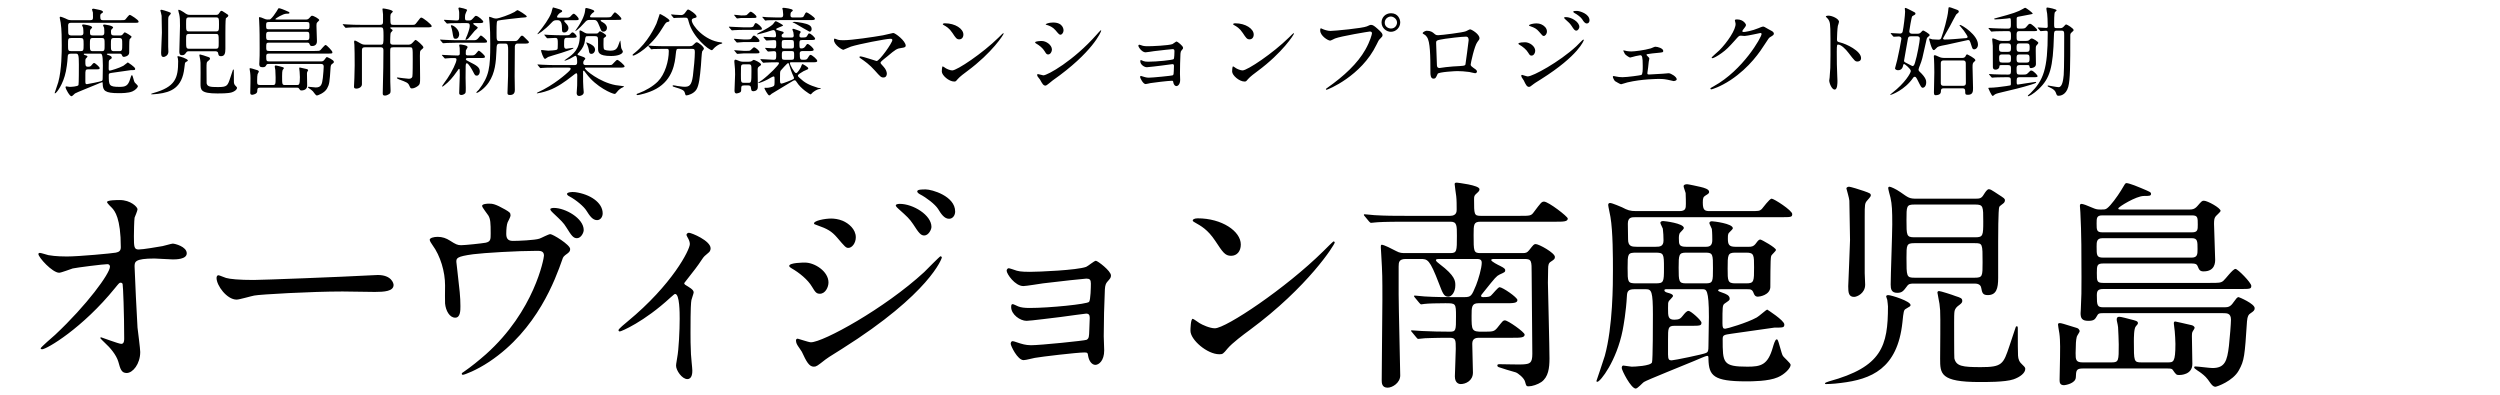 <svg width="310" height="49" viewBox="0 0 310 49" fill="none" xmlns="http://www.w3.org/2000/svg">
<path d="M14.796 6.656H13.38C13.332 6.656 13.248 6.656 13.248 6.728C13.248 6.764 13.368 6.8 13.464 6.836C13.668 6.908 13.86 6.98 13.86 7.16C13.86 7.244 13.824 7.256 13.584 7.424C13.476 7.508 13.476 7.604 13.476 8.468C13.476 8.708 13.512 8.756 13.62 8.756C13.704 8.756 14.784 8.444 15.3 8.156C15.396 8.108 15.816 7.736 15.852 7.736C15.852 7.736 16.764 8.312 16.764 8.528C16.764 8.696 16.704 8.696 16.236 8.696C16.2 8.696 14.196 8.984 13.956 9.02C13.548 9.08 13.488 9.092 13.488 9.308C13.488 10.568 13.488 10.772 14.808 10.772C15.528 10.772 15.888 10.676 16.152 9.752C16.188 9.632 16.272 9.32 16.356 9.32C16.38 9.32 16.392 9.332 16.404 9.344C16.476 9.452 16.608 10.064 16.68 10.184C16.716 10.268 17.1 10.58 17.1 10.676C17.1 10.844 16.788 11.18 16.416 11.336C15.924 11.552 15.048 11.552 14.736 11.552C12.996 11.552 12.756 11.252 12.732 10.376C12.732 10.232 12.732 10.196 12.66 10.196C12.6 10.196 12.192 10.376 11.964 10.472C11.544 10.652 9.432 11.492 9.3 11.588C9.24 11.624 8.964 11.936 8.868 11.936C8.616 11.936 8.124 10.964 8.124 10.844C8.124 10.772 8.148 10.712 8.208 10.712C8.268 10.712 8.58 10.772 8.652 10.772C8.796 10.772 9.66 10.736 9.732 10.544C9.78 10.4 9.78 8.42 9.78 8C9.78 6.788 9.708 6.656 9.42 6.656H8.784C8.472 6.656 8.412 6.776 8.4 6.992C8.352 7.88 8.22 8.588 8.172 8.84C7.848 10.472 6.984 11.576 6.828 11.576C6.804 11.576 6.78 11.576 6.78 11.528C6.78 11.516 7.164 10.412 7.224 10.196C7.656 8.624 7.656 6.356 7.656 5.648C7.656 4.988 7.656 3.584 7.524 2.816C7.512 2.72 7.404 2.252 7.404 2.18C7.404 2.144 7.416 2.072 7.5 2.072C7.62 2.072 8.1 2.288 8.136 2.3C8.436 2.456 8.556 2.504 8.892 2.504H11.184C11.52 2.504 11.532 2.36 11.532 2.12C11.532 2.048 11.532 1.76 11.52 1.544C11.508 1.484 11.412 1.244 11.412 1.184C11.412 1.1 11.508 1.076 11.604 1.076C11.664 1.076 12.216 1.196 12.312 1.22C12.516 1.268 12.768 1.34 12.768 1.484C12.768 1.544 12.744 1.58 12.576 1.676C12.456 1.748 12.432 1.82 12.432 2.048C12.432 2.468 12.54 2.504 12.816 2.504H14.94C15.396 2.504 15.444 2.504 15.564 2.396C15.636 2.324 15.972 1.844 16.092 1.844C16.212 1.844 17.184 2.468 17.184 2.66C17.184 2.828 17.124 2.828 16.56 2.828H8.856C8.652 2.828 8.448 2.828 8.448 3.176C8.448 3.296 8.46 3.872 8.46 4.004C8.46 4.376 8.652 4.4 8.916 4.4H9.924C10.14 4.4 10.344 4.388 10.344 4.064C10.344 3.884 10.332 3.62 10.308 3.44C10.296 3.392 10.176 3.176 10.176 3.128C10.176 3.092 10.212 3.032 10.32 3.032C10.392 3.032 11.424 3.152 11.424 3.404C11.424 3.44 11.364 3.512 11.232 3.644C11.16 3.716 11.16 3.872 11.16 3.956C11.16 4.28 11.172 4.4 11.544 4.4H12.612C12.84 4.4 12.936 4.292 12.936 4.04C12.936 3.956 12.936 3.644 12.912 3.452C12.9 3.404 12.78 3.188 12.78 3.14C12.78 3.104 12.816 3.044 12.912 3.044C12.996 3.044 14.028 3.164 14.028 3.416C14.028 3.452 13.968 3.512 13.824 3.656C13.752 3.728 13.764 3.908 13.764 3.968C13.764 4.28 13.824 4.4 14.16 4.4H14.892C14.988 4.4 15.132 4.4 15.264 4.208C15.348 4.1 15.396 4.016 15.492 4.016C15.552 4.016 16.32 4.448 16.32 4.568C16.32 4.628 16.092 4.82 16.068 4.88C16.008 5 16.032 6.404 16.02 6.56C15.984 6.968 15.456 7.052 15.36 7.052C15.216 7.052 15.168 6.956 15.132 6.86C15.06 6.656 14.952 6.656 14.796 6.656ZM12.588 4.712H11.544C11.16 4.712 11.148 4.82 11.148 5.516C11.148 6.248 11.16 6.344 11.544 6.344H12.588C12.972 6.344 12.972 6.248 12.972 5.54C12.972 4.82 12.972 4.712 12.588 4.712ZM12.42 6.656H10.476C10.44 6.656 10.392 6.656 10.392 6.716C10.392 6.788 10.488 6.824 10.584 6.848C10.704 6.884 10.848 6.92 10.848 7.016C10.848 7.064 10.656 7.244 10.632 7.28C10.584 7.364 10.584 7.4 10.584 7.664C10.584 8.096 10.584 8.276 10.92 8.276C11.184 8.276 11.256 8.204 11.352 8.084C11.496 7.904 11.58 7.808 11.676 7.808C11.796 7.808 12.36 8.312 12.36 8.432C12.36 8.6 12.288 8.6 11.724 8.6H10.92C10.584 8.6 10.584 8.732 10.584 9.32V10.124C10.584 10.4 10.644 10.436 10.776 10.436C10.896 10.436 12.48 10.112 12.612 10.04C12.708 9.992 12.732 9.932 12.732 9.668C12.732 9.428 12.756 8.348 12.756 8.132C12.756 6.656 12.612 6.656 12.42 6.656ZM8.892 6.344H9.912C10.356 6.344 10.368 6.284 10.368 5.528C10.368 4.772 10.356 4.712 9.912 4.712H8.892C8.436 4.712 8.436 4.772 8.436 5.528C8.436 6.284 8.436 6.344 8.892 6.344ZM14.748 4.712H14.16C13.752 4.712 13.752 4.832 13.752 5.564C13.752 6.212 13.752 6.344 14.16 6.344H14.748C15.156 6.344 15.156 6.236 15.156 5.492C15.156 4.844 15.156 4.712 14.748 4.712ZM26.676 6.356H23.496C23.304 6.356 23.196 6.356 23.1 6.5C22.92 6.74 22.848 6.848 22.584 6.848C22.272 6.848 22.236 6.644 22.236 6.404C22.236 5.948 22.32 3.716 22.32 3.212C22.32 2.48 22.308 2.156 22.224 1.784C22.2 1.7 22.104 1.34 22.104 1.28C22.104 1.244 22.128 1.208 22.176 1.208C22.236 1.208 22.512 1.328 22.752 1.496C23.196 1.808 23.232 1.844 23.616 1.844H26.736C26.964 1.844 27.06 1.832 27.18 1.628C27.264 1.496 27.36 1.34 27.456 1.34C27.492 1.34 27.552 1.364 27.576 1.376C27.636 1.4 27.876 1.568 27.936 1.604C28.272 1.82 28.308 1.844 28.308 1.928C28.308 1.94 28.308 2 28.26 2.06C28.236 2.096 28.032 2.228 28.008 2.276C27.948 2.408 27.948 3.944 27.948 4.124V6.056C27.948 6.62 27.852 6.968 27.396 6.968C27.12 6.968 27.096 6.836 27.048 6.584C27.012 6.356 26.772 6.356 26.676 6.356ZM23.496 3.896H26.736C27.144 3.896 27.156 3.8 27.156 3.056C27.156 2.252 27.156 2.156 26.736 2.156H23.496C23.076 2.156 23.076 2.24 23.076 2.984C23.076 3.8 23.076 3.896 23.496 3.896ZM23.508 6.044H26.7C27.12 6.044 27.12 5.96 27.12 5.228C27.12 4.232 27.12 4.208 26.7 4.208H23.496C23.076 4.208 23.076 4.304 23.076 4.988C23.076 5.984 23.076 6.044 23.508 6.044ZM20.04 1.952C20.04 1.844 19.884 1.316 19.884 1.304C19.884 1.232 19.98 1.208 20.028 1.208C20.088 1.208 20.616 1.364 20.808 1.436C21.144 1.556 21.18 1.568 21.18 1.676C21.18 1.736 21.048 1.868 21 1.928C20.856 2.084 20.856 2.156 20.856 2.792V5.804C20.856 5.876 20.88 6.32 20.88 6.416C20.88 6.872 20.448 7.064 20.292 7.064C20.004 7.064 19.98 6.836 19.98 6.5C19.98 6.464 20.076 4.232 20.076 4.04C20.076 3.92 20.04 2.18 20.04 1.952ZM22.092 7.568C22.092 7.496 22.068 7.352 22.056 7.232C22.056 7.196 21.996 7.076 21.996 7.04C21.996 6.98 22.068 6.968 22.104 6.968C22.272 6.968 23.292 7.292 23.292 7.496C23.292 7.556 23.268 7.568 23.04 7.7C22.932 7.76 22.92 7.832 22.86 8.42C22.596 10.892 21.192 11.444 19.596 11.636C19.152 11.696 18.816 11.696 18.804 11.696C18.78 11.696 18.744 11.696 18.744 11.66C18.744 11.624 18.852 11.588 18.96 11.552C21.768 10.784 22.092 9.68 22.092 7.568ZM25.632 7.808C25.608 7.904 25.608 8.228 25.608 8.432C25.608 8.684 25.608 10.256 25.62 10.328C25.716 10.748 26.052 10.796 27.024 10.796C28.164 10.796 28.224 10.64 28.548 9.668C28.704 9.212 28.824 8.852 28.848 8.768C28.884 8.66 28.884 8.624 28.944 8.624C28.992 8.624 28.992 8.696 28.992 8.72C28.992 9.416 28.992 10.112 29.004 10.184C29.016 10.376 29.064 10.52 29.256 10.688C29.376 10.796 29.388 10.844 29.388 10.892C29.388 11.108 29.112 11.324 28.764 11.444C28.32 11.6 27.228 11.588 26.964 11.588C24.864 11.588 24.864 11.144 24.864 10.34C24.864 9.932 24.888 8.132 24.864 7.772C24.84 7.448 24.828 7.412 24.768 7.1C24.768 7.052 24.72 6.872 24.72 6.836C24.72 6.776 24.768 6.752 24.804 6.752C24.888 6.752 25.56 6.968 25.668 7.016C25.968 7.112 26.04 7.136 26.04 7.28C26.04 7.328 26.028 7.388 25.896 7.484C25.74 7.592 25.668 7.676 25.632 7.808ZM39.72 7.928H33.336C33.192 7.928 33.096 7.928 33.036 8.048C32.916 8.252 32.88 8.336 32.556 8.336C32.22 8.336 32.148 8.192 32.148 7.928C32.148 7.892 32.16 7.784 32.16 7.736C32.196 6.92 32.196 6.884 32.196 6.02C32.196 4.904 32.196 3.668 32.136 2.564C32.136 2.516 32.112 2.276 32.112 2.228C32.112 2.192 32.124 2.12 32.184 2.12C32.28 2.12 32.496 2.204 32.772 2.324C32.94 2.396 33.012 2.42 33.18 2.42C33.444 2.42 33.468 2.42 33.564 2.348C33.756 2.204 34.104 1.724 34.296 1.412C34.5 1.064 34.524 1.016 34.584 1.016C34.74 1.016 35.316 1.256 35.364 1.28C35.844 1.484 35.892 1.496 35.892 1.592C35.892 1.7 35.784 1.7 35.508 1.7C35.1 1.7 34.152 2.288 34.152 2.36C34.152 2.42 34.2 2.42 34.332 2.42H37.932C38.052 2.42 38.196 2.42 38.352 2.24C38.58 1.976 38.604 1.952 38.7 1.952C38.892 1.952 39.588 2.336 39.588 2.492C39.588 2.552 39.348 2.744 39.312 2.804C39.252 2.888 39.24 3.008 39.24 3.188C39.24 3.452 39.3 4.784 39.3 5.084C39.3 5.216 39.3 5.708 38.688 5.708C38.484 5.708 38.448 5.624 38.364 5.42C38.328 5.324 38.244 5.288 38.064 5.288H33.348C33.024 5.288 33.012 5.396 33.012 5.792C33.012 6.224 33.012 6.32 33.348 6.32H39.024C39.492 6.32 39.6 6.32 39.732 6.212C39.84 6.128 40.236 5.576 40.38 5.576C40.5 5.576 41.22 6.308 41.22 6.476C41.22 6.644 41.16 6.644 40.596 6.644H33.36C33.06 6.644 33.012 6.752 33.012 6.98C33.012 7.532 33.036 7.616 33.372 7.616H39.816C40.008 7.616 40.128 7.568 40.272 7.352C40.416 7.16 40.464 7.076 40.548 7.076C40.572 7.076 41.4 7.424 41.4 7.664C41.4 7.772 41.352 7.82 41.172 7.94C41.076 8 41.016 8.084 40.992 8.36C40.872 10.208 40.848 10.448 40.56 10.964C40.248 11.54 39.384 11.84 39.312 11.84C39.216 11.84 39.144 11.768 39.06 11.66C38.832 11.324 38.748 11.264 38.568 11.12C38.52 11.072 38.184 10.88 38.184 10.82C38.184 10.76 38.22 10.76 38.256 10.76C38.388 10.76 39.012 10.844 39.156 10.844C39.816 10.844 39.936 10.472 40.032 9.668C40.08 9.236 40.14 8.468 40.14 8.276C40.14 7.928 39.924 7.928 39.72 7.928ZM38.076 2.732H33.3C33 2.732 33 2.876 33 3.164C33 3.5 33 3.632 33.3 3.632H38.076C38.376 3.632 38.376 3.488 38.376 3.224C38.376 2.852 38.376 2.732 38.076 2.732ZM38.064 3.944H33.312C33 3.944 33 4.148 33 4.388C33 4.856 33 4.976 33.348 4.976H38.052C38.364 4.976 38.364 4.784 38.364 4.52C38.364 4.112 38.364 3.944 38.064 3.944ZM32.256 10.544H33.804C34.176 10.544 34.176 10.448 34.176 9.596C34.176 9.524 34.152 8.744 34.14 8.672C34.116 8.468 34.068 8.348 34.068 8.264C34.068 8.156 34.116 8.12 34.212 8.12C34.296 8.12 34.704 8.228 34.788 8.252C35.076 8.324 35.196 8.348 35.196 8.456C35.196 8.492 35.172 8.54 35.088 8.624C34.98 8.732 34.98 9.224 34.98 9.44C34.98 10.484 34.98 10.544 35.376 10.544H36.78C37.08 10.544 37.188 10.544 37.188 9.56C37.188 9.356 37.164 9.056 37.152 8.888C37.14 8.732 37.104 8.552 37.104 8.48C37.104 8.396 37.116 8.372 37.188 8.372C37.224 8.372 37.764 8.504 38.04 8.564C38.112 8.576 38.208 8.636 38.208 8.708C38.208 8.744 38.136 8.852 38.112 8.888C38.064 8.96 38.064 9.068 38.064 9.14C38.064 9.344 38.088 10.388 38.088 10.628C38.088 11.204 37.464 11.216 37.38 11.216C37.236 11.216 37.212 11.18 37.044 10.94C37.008 10.88 36.936 10.868 36.744 10.868H32.268C31.92 10.868 31.908 10.976 31.896 11.336C31.884 11.672 31.32 11.756 31.272 11.756C31.056 11.756 31.032 11.624 31.032 11.48C31.032 11.348 31.056 10.46 31.056 10.28C31.056 10.04 31.08 9.404 31.02 8.996C30.984 8.78 30.948 8.588 30.948 8.528C30.948 8.456 31.02 8.456 31.044 8.456C31.116 8.456 31.2 8.48 31.968 8.72C32.04 8.744 32.1 8.828 32.1 8.888C32.1 8.936 31.956 9.128 31.944 9.188C31.896 9.416 31.896 9.5 31.884 10.052C31.884 10.4 31.896 10.544 32.256 10.544ZM50.82 5.864H48.756C48.384 5.864 48.384 5.96 48.384 6.488C48.384 7.652 48.384 8.96 48.396 10.136C48.396 10.316 48.432 11.096 48.432 11.252C48.432 11.576 48.36 11.624 48.06 11.768C47.952 11.828 47.832 11.852 47.736 11.852C47.472 11.852 47.46 11.732 47.46 11.54C47.46 11.108 47.46 10.976 47.484 10.4C47.52 9.452 47.544 7.352 47.544 6.284C47.544 6.092 47.544 5.864 47.208 5.864H45.252C44.88 5.864 44.88 6.08 44.88 6.296V10.448C44.88 10.772 44.532 10.988 44.184 10.988C43.896 10.988 43.896 10.856 43.896 10.712C43.896 10.556 43.944 9.824 43.944 9.668C43.968 8.924 43.98 8.276 43.98 8.108C43.98 7.232 43.968 5.792 43.944 5.54C43.944 5.48 43.908 5.252 43.908 5.204C43.908 5.156 43.92 5.024 44.004 5.024C44.088 5.024 44.484 5.252 44.604 5.324C44.88 5.48 44.988 5.54 45.312 5.54H47.22C47.556 5.54 47.556 5.396 47.556 4.448C47.556 4.244 47.556 3.68 47.496 3.536C47.424 3.392 47.34 3.392 47.256 3.392H44.652C43.728 3.392 43.368 3.404 43.14 3.428C43.104 3.428 42.924 3.452 42.888 3.452C42.84 3.452 42.816 3.428 42.78 3.38L42.552 3.104C42.504 3.044 42.492 3.044 42.492 3.02C42.492 3.008 42.516 2.996 42.54 2.996C42.624 2.996 42.996 3.032 43.068 3.032C43.656 3.068 44.148 3.08 44.712 3.08H47.136C47.472 3.08 47.496 2.924 47.496 2.672V1.784C47.484 1.688 47.424 1.148 47.424 1.112C47.424 1.052 47.508 1.052 47.544 1.052C47.64 1.052 48.708 1.22 48.708 1.436C48.708 1.496 48.456 1.7 48.444 1.76C48.408 1.916 48.396 2.144 48.408 2.168C48.408 2.984 48.408 3.08 48.768 3.08H51.168C51.42 3.08 51.456 3.08 51.684 2.78C52.092 2.24 52.14 2.18 52.248 2.18C52.428 2.18 53.532 3.032 53.532 3.236C53.532 3.392 53.292 3.392 52.896 3.392H48.576C48.432 3.392 48.396 3.392 48.396 3.464C48.396 3.512 48.444 3.536 48.492 3.572C48.66 3.692 48.684 3.704 48.684 3.764C48.684 3.824 48.468 4.016 48.444 4.076C48.396 4.244 48.384 4.976 48.384 5.192C48.384 5.336 48.384 5.54 48.744 5.54H50.568C50.808 5.54 50.94 5.528 51.156 5.3C51.444 4.988 51.48 4.952 51.528 4.952C51.672 4.952 52.5 5.684 52.5 5.864C52.5 5.96 52.464 5.984 52.188 6.224C52.068 6.332 52.068 6.5 52.068 6.932C52.068 7.364 52.092 9.296 52.092 9.68C52.092 10.292 52.092 10.472 51.78 10.688C51.6 10.82 51.324 10.964 51.084 10.964C50.904 10.964 50.904 10.94 50.724 10.556C50.592 10.256 50.328 10.16 49.548 9.872C49.428 9.824 49.212 9.74 49.212 9.656C49.212 9.62 49.26 9.608 49.32 9.608C49.392 9.62 50.496 9.764 50.664 9.764C50.844 9.764 51.048 9.752 51.132 9.5C51.18 9.368 51.18 7.64 51.18 7.34C51.18 5.888 51.18 5.864 50.82 5.864ZM57.984 6.872H58.548C58.824 6.872 58.944 6.752 59.1 6.548C59.22 6.404 59.316 6.284 59.376 6.284C59.472 6.284 60.132 6.86 60.132 7.016C60.132 7.196 60.072 7.196 59.424 7.196H57.984C57.948 7.196 57.768 7.196 57.768 7.328C57.768 7.448 57.804 7.46 58.2 7.664C59.088 8.108 59.496 8.336 59.496 8.864C59.496 9.128 59.352 9.38 59.124 9.38C58.908 9.38 58.884 9.32 58.632 8.828C58.488 8.552 58.08 7.844 57.888 7.844C57.756 7.844 57.756 8.036 57.744 8.168C57.744 8.312 57.732 9.428 57.732 9.656C57.732 9.86 57.756 10.712 57.756 10.88C57.756 11.228 57.756 11.432 57.72 11.516C57.696 11.576 57.48 11.78 57.216 11.78C56.94 11.78 56.94 11.612 56.94 11.516C56.94 11.168 57.012 9.62 57.012 9.308C57.012 8.612 57.012 8.54 56.916 8.54C56.88 8.54 56.82 8.624 56.772 8.708C56.58 8.984 56.064 9.728 55.512 10.232C55.404 10.328 54.936 10.736 54.876 10.736C54.84 10.736 54.816 10.712 54.816 10.676C54.816 10.64 55.368 9.884 55.476 9.728C56.064 8.864 56.604 7.736 56.604 7.388C56.604 7.244 56.556 7.196 56.292 7.196C55.956 7.196 55.692 7.208 55.428 7.232C55.392 7.232 55.236 7.256 55.2 7.256C55.152 7.256 55.128 7.232 55.104 7.196L54.828 6.884C54.792 6.848 54.792 6.836 54.792 6.824C54.792 6.8 54.816 6.8 54.84 6.8C54.852 6.8 55.14 6.824 55.2 6.824C55.752 6.848 56.376 6.884 56.736 6.884C56.988 6.884 57.012 6.764 57.012 6.608C57.012 6.404 57 6.164 57 5.96C56.988 5.9 56.94 5.648 56.94 5.6C56.94 5.528 57.036 5.516 57.072 5.516C57.156 5.516 57.984 5.6 57.984 5.84C57.984 5.912 57.78 6.188 57.768 6.248C57.768 6.296 57.756 6.62 57.756 6.668C57.756 6.788 57.816 6.872 57.984 6.872ZM57.888 2.864H57.216C56.424 2.864 56.088 2.876 55.944 2.876C55.872 2.888 55.536 2.924 55.464 2.924C55.416 2.924 55.38 2.888 55.356 2.864L55.092 2.564C55.08 2.54 55.056 2.504 55.056 2.492C55.056 2.468 55.08 2.456 55.104 2.456C55.332 2.456 56.364 2.54 56.568 2.54C56.94 2.54 56.94 2.516 56.94 1.736C56.94 1.544 56.94 1.4 56.892 1.244C56.892 1.22 56.844 1.064 56.844 1.04C56.844 1.004 56.868 0.932 56.988 0.932C57.024 0.932 57.924 1.112 57.924 1.244C57.924 1.268 57.792 1.544 57.768 1.592C57.708 1.712 57.66 1.856 57.66 2.144C57.66 2.42 57.672 2.54 57.924 2.54H58.2C58.356 2.54 58.488 2.468 58.608 2.324C58.896 2 58.932 1.964 59.016 1.964C59.28 1.964 59.928 2.54 59.928 2.696C59.928 2.864 59.688 2.864 59.292 2.864H58.776C58.74 2.864 58.68 2.876 58.68 2.936C58.68 3.056 59.244 3.32 59.244 3.428C59.244 3.512 58.908 3.764 58.86 3.824C58.728 3.968 58.188 4.652 58.056 4.784C57.96 4.856 57.804 4.952 57.768 4.952C57.732 4.952 57.72 4.904 57.72 4.88C57.72 4.832 57.9 4.436 57.936 4.352C58.188 3.692 58.248 3.38 58.248 3.2C58.248 2.984 58.212 2.864 57.888 2.864ZM55.92 3.152C55.944 3.128 55.968 3.128 55.98 3.128C56.232 3.128 56.94 3.62 56.94 4.268C56.94 4.496 56.796 4.808 56.52 4.808C56.232 4.808 56.22 4.736 56.1 3.968C56.04 3.632 56.028 3.584 55.92 3.248C55.92 3.224 55.896 3.164 55.92 3.152ZM62.7 5.408H61.98C61.584 5.408 61.584 5.6 61.56 6.284C61.5 7.724 61.404 9.008 60.612 10.208C60.048 11.06 59.232 11.516 59.148 11.516C59.112 11.516 59.064 11.516 59.064 11.48C59.064 11.408 59.316 11.192 59.364 11.144C60.684 9.428 60.792 8.348 60.792 5.48C60.792 4.064 60.768 3.728 60.72 2.996C60.708 2.864 60.648 2.24 60.648 2.192C60.648 2.144 60.648 2.084 60.708 2.084C60.78 2.084 61.092 2.216 61.164 2.24C61.26 2.264 61.38 2.3 61.512 2.3C61.872 2.3 63.288 1.784 63.804 1.484C63.864 1.448 64.104 1.256 64.152 1.256C64.284 1.256 65.316 1.904 65.316 2.036C65.316 2.144 65.268 2.156 64.644 2.192C64.368 2.216 61.896 2.492 61.752 2.552C61.596 2.624 61.572 2.672 61.572 4.1C61.572 5 61.572 5.096 61.992 5.096H63.78C63.984 5.096 64.116 5.096 64.284 4.868C64.584 4.472 64.62 4.424 64.728 4.424C64.848 4.424 64.896 4.484 65.376 4.964C65.568 5.156 65.58 5.168 65.58 5.24C65.58 5.408 65.352 5.408 64.872 5.408H64.116C64.032 5.408 63.864 5.468 63.84 5.744C63.828 5.828 63.816 9.212 63.816 9.464C63.816 9.74 63.84 10.928 63.84 11.168C63.84 11.432 63.756 11.78 63.24 11.78C62.952 11.78 62.928 11.684 62.928 11.504C62.928 11.384 62.964 10.412 63 9.416C63.012 8.972 63.012 6.932 63.012 6.308C63.012 5.648 62.976 5.408 62.7 5.408ZM56.532 4.988H58.812C59.088 4.988 59.208 4.856 59.364 4.664C59.484 4.508 59.58 4.4 59.64 4.4C59.736 4.4 60.396 4.976 60.396 5.12C60.396 5.3 60.324 5.3 59.688 5.3H56.604C56.04 5.3 55.896 5.312 55.464 5.324C55.392 5.324 55.044 5.36 54.972 5.36C54.936 5.36 54.9 5.336 54.876 5.312L54.612 5C54.576 4.952 54.564 4.952 54.564 4.928C54.564 4.916 54.6 4.904 54.612 4.904C54.648 4.904 54.888 4.928 54.936 4.928C55.404 4.952 56.112 4.988 56.532 4.988ZM72.696 5.264C72.732 5.24 73.032 5.384 73.08 5.396C73.344 5.528 73.788 5.732 73.788 6.176C73.788 6.416 73.596 6.68 73.332 6.68C73.068 6.68 73.044 6.452 73.02 6.236C72.972 5.84 72.744 5.408 72.72 5.348C72.696 5.312 72.684 5.276 72.696 5.264ZM67.776 4.676L67.548 4.4C67.5 4.34 67.488 4.34 67.488 4.316C67.488 4.292 67.512 4.292 67.536 4.292C67.62 4.292 67.992 4.328 68.064 4.328C68.652 4.352 69.144 4.376 69.708 4.376H69.996C70.536 4.376 70.596 4.376 70.764 4.172C70.848 4.076 70.908 4.016 70.992 4.016C71.184 4.016 71.508 4.412 71.508 4.52C71.508 4.688 71.28 4.688 70.872 4.688H70.344C69.948 4.688 69.948 4.784 69.948 5.588C69.948 5.864 69.972 6.044 70.236 6.044C70.296 6.044 70.908 5.936 71.04 5.936C71.076 5.936 71.112 5.936 71.112 5.96C71.112 6.176 68.196 6.956 67.968 7.064C67.908 7.088 67.644 7.304 67.584 7.304C67.38 7.304 67.092 6.368 67.092 6.284C67.092 6.212 67.128 6.2 67.176 6.2C67.26 6.2 67.86 6.284 67.98 6.284C68.136 6.284 68.94 6.236 69.048 6.164C69.168 6.08 69.168 6.02 69.168 5.456C69.168 4.832 69.168 4.7 68.832 4.7C68.688 4.7 67.992 4.748 67.884 4.748C67.836 4.748 67.812 4.724 67.776 4.676ZM70.476 8.384H68.808C67.908 8.384 67.596 8.396 67.284 8.42C67.248 8.42 67.068 8.444 67.032 8.444C66.984 8.444 66.972 8.42 66.924 8.372L66.696 8.096C66.648 8.036 66.648 8.036 66.648 8.012C66.648 8 66.66 7.988 66.684 7.988C66.768 7.988 67.14 8.024 67.212 8.024C67.8 8.048 68.292 8.072 68.856 8.072H71.22C71.436 8.072 71.568 8.024 71.568 7.736C71.568 7.556 71.568 6.92 71.352 6.92C71.292 6.92 70.764 7.244 70.656 7.292C70.38 7.424 70.08 7.532 70.032 7.532C70.02 7.532 69.996 7.52 69.996 7.496C69.996 7.472 70.248 7.292 70.392 7.196C71.04 6.728 71.892 6.14 71.892 4.448C71.892 4.364 71.856 3.98 71.856 3.896C71.856 3.848 71.856 3.776 71.928 3.776C72.036 3.776 72.06 3.8 72.516 4.064C72.636 4.136 72.768 4.16 72.924 4.16H73.872C73.932 4.16 74.04 4.16 74.124 4.124C74.172 4.1 74.34 3.872 74.388 3.872C74.436 3.872 75.168 4.244 75.168 4.424C75.168 4.52 75.024 4.616 74.964 4.652C74.928 4.676 74.856 4.724 74.844 4.772C74.844 4.832 74.832 4.952 74.832 5.492C74.832 5.672 74.832 6.068 74.928 6.14C75.084 6.236 75.396 6.284 75.648 6.284C76.404 6.284 76.548 6.044 76.812 5.24C76.848 5.156 76.884 5.036 76.908 5.036C76.932 5.036 76.932 5.072 76.968 5.408C77.004 5.816 77.016 5.972 77.124 6.152C77.22 6.32 77.232 6.332 77.232 6.392C77.232 6.68 76.68 6.944 75.78 6.944C74.16 6.944 74.16 6.464 74.16 5.984C74.16 5.168 74.16 4.808 74.136 4.688C74.1 4.496 73.908 4.484 73.776 4.484H72.924C72.612 4.484 72.6 4.496 72.528 5.048C72.468 5.528 72.288 5.948 71.832 6.464C71.64 6.668 71.616 6.692 71.616 6.728C71.616 6.824 71.652 6.824 72.012 6.944C72.216 7.004 72.576 7.136 72.576 7.256C72.576 7.328 72.552 7.352 72.444 7.46C72.384 7.532 72.324 7.616 72.324 7.796C72.324 8.072 72.54 8.072 72.696 8.072H75.276C75.78 8.072 75.828 8.072 75.924 7.988C76.032 7.904 76.416 7.424 76.536 7.424C76.716 7.424 77.448 8.096 77.448 8.216C77.448 8.384 77.208 8.384 76.812 8.384H72.684C72.612 8.384 72.528 8.384 72.528 8.456C72.528 8.672 74.34 10.184 76.332 10.556C76.5 10.592 77.388 10.676 77.388 10.712C77.388 10.772 77.076 10.904 77.028 10.928C76.704 11.144 76.584 11.3 76.368 11.564C76.32 11.612 76.272 11.648 76.224 11.648C75.936 11.648 73.944 10.82 72.708 9.14C72.456 8.804 72.432 8.768 72.36 8.768C72.3 8.768 72.3 8.828 72.3 8.864C72.3 10.124 72.3 10.292 72.336 10.856C72.336 10.952 72.384 11.36 72.384 11.444C72.384 11.804 71.94 11.9 71.832 11.9C71.508 11.9 71.508 11.6 71.508 11.516C71.508 11.372 71.568 10.724 71.568 10.592C71.58 10.424 71.58 10.076 71.58 9.344C71.58 9.308 71.58 9.08 71.46 9.08C71.4 9.08 71.112 9.308 70.944 9.44C70.056 10.136 69.132 10.796 68.076 11.192C67.368 11.456 66.684 11.576 66.612 11.576C66.6 11.576 66.564 11.576 66.564 11.552C66.564 11.54 66.588 11.504 66.648 11.468C68.712 10.556 70.332 9.044 70.452 8.936C70.62 8.78 70.764 8.636 70.764 8.516C70.764 8.384 70.608 8.384 70.476 8.384ZM71.124 2.504H70.212C70.104 2.504 69.96 2.504 69.96 2.6C69.96 2.66 70.032 2.732 70.176 2.888C70.344 3.056 70.488 3.248 70.488 3.476C70.488 3.764 70.26 4.028 69.972 4.028C69.684 4.028 69.684 3.848 69.684 3.476C69.684 2.504 69.312 2.504 69.108 2.504C68.712 2.504 68.652 2.54 68.376 2.828C67.536 3.74 66.636 4.316 66.636 4.232C66.636 4.208 66.66 4.184 66.72 4.1C67.392 3.284 68.112 2.288 68.364 1.58C68.4 1.472 68.52 0.92 68.58 0.92C68.64 0.92 69.336 1.136 69.372 1.148C69.612 1.232 69.708 1.268 69.708 1.388C69.708 1.472 69.672 1.484 69.444 1.604C69.36 1.64 69.072 1.94 69.072 2.084C69.072 2.192 69.204 2.192 69.324 2.192H70.08C70.56 2.192 70.62 2.192 70.836 1.928C70.884 1.868 71.052 1.7 71.148 1.7C71.28 1.7 71.76 2.18 71.76 2.36C71.76 2.504 71.7 2.504 71.124 2.504ZM76.404 2.468H74.724C74.604 2.468 74.472 2.468 74.472 2.552C74.472 2.624 74.664 2.72 74.784 2.792C75.06 2.948 75.264 3.176 75.264 3.476C75.264 3.704 75.096 3.92 74.832 3.92C74.592 3.92 74.568 3.86 74.34 3.272C74.052 2.528 73.932 2.468 73.572 2.468H73.116C72.78 2.468 72.696 2.576 72.48 2.816C71.724 3.656 71.328 3.92 71.328 3.848C71.328 3.812 71.7 3.296 71.76 3.2C71.928 2.936 72.48 2.048 72.552 1.328C72.576 1.016 72.588 0.992 72.708 0.992C72.756 0.992 73.692 1.196 73.692 1.388C73.692 1.46 73.632 1.508 73.416 1.664C73.356 1.712 73.164 1.94 73.164 2.048C73.164 2.156 73.272 2.156 73.38 2.156H75.168C75.612 2.156 75.708 2.144 75.816 2.024C75.876 1.952 76.152 1.532 76.248 1.532C76.38 1.532 77.052 2.156 77.052 2.324C77.052 2.468 76.98 2.468 76.404 2.468ZM85.8 6.056H84.18C83.868 6.056 83.868 6.08 83.796 6.716C83.688 7.772 83.46 9.848 81.372 11.012C80.388 11.564 79.14 11.792 79.08 11.792C79.044 11.792 78.936 11.792 78.936 11.708C78.936 11.648 78.996 11.624 79.212 11.552C80.04 11.252 81 10.688 81.576 10.1C82.464 9.2 82.932 7.568 82.932 6.32C82.932 6.056 82.812 6.056 82.632 6.056H82.272C81.828 6.056 81.252 6.068 81.036 6.08C80.988 6.092 80.82 6.116 80.784 6.116C80.736 6.116 80.712 6.08 80.676 6.032L80.436 5.756C80.4 5.708 80.388 5.696 80.388 5.684C80.388 5.66 80.4 5.648 80.436 5.648C80.52 5.648 80.88 5.696 80.964 5.696C81.552 5.72 82.044 5.732 82.608 5.732H85.236C85.776 5.732 85.836 5.708 86.028 5.504C86.208 5.312 86.316 5.24 86.4 5.24C86.592 5.24 87.288 5.792 87.288 6.044C87.288 6.104 87.096 6.32 87.072 6.368C87.012 6.488 86.94 7.856 86.916 8.132C86.784 9.584 86.688 10.568 86.352 11.108C86.028 11.624 85.308 11.828 85.128 11.828C84.996 11.828 84.996 11.792 84.9 11.456C84.828 11.18 84.42 11.024 83.796 10.844C83.532 10.772 83.4 10.724 83.4 10.652C83.4 10.58 83.508 10.58 83.532 10.58C83.616 10.58 83.94 10.652 84 10.664C84.636 10.748 84.708 10.76 84.852 10.76C85.428 10.76 85.752 10.652 85.92 9.416C86.04 8.492 86.16 7.1 86.16 6.488C86.16 6.164 86.136 6.056 85.8 6.056ZM84.984 2.192H84.78C84.48 2.192 84.072 2.204 83.82 2.216C83.784 2.216 83.616 2.24 83.58 2.24C83.544 2.24 83.532 2.228 83.484 2.168L83.256 1.892C83.232 1.868 83.22 1.832 83.22 1.808C83.22 1.796 83.232 1.784 83.256 1.784C83.328 1.784 83.676 1.832 83.748 1.832C83.88 1.844 84.384 1.868 84.468 1.868C84.744 1.868 84.9 1.664 84.972 1.556C85.212 1.22 85.236 1.184 85.332 1.184C85.488 1.184 86.376 1.784 86.376 2.048C86.376 2.168 86.34 2.18 86.016 2.264C85.956 2.276 85.776 2.336 85.776 2.516C85.776 3.14 87.36 5.048 89.388 5.252C89.424 5.252 89.568 5.276 89.568 5.348C89.568 5.408 89.256 5.48 89.208 5.492C88.896 5.648 88.632 5.864 88.476 6.044C88.452 6.08 88.32 6.224 88.284 6.224C87.876 6.224 85.896 4.568 85.416 2.756C85.284 2.24 85.26 2.192 84.984 2.192ZM81.804 1.736C81.888 1.7 83.016 2.348 83.016 2.552C83.016 2.672 82.932 2.696 82.68 2.756C82.56 2.792 82.344 3.14 82.08 3.572C80.688 5.864 78.78 6.896 78.516 6.896C78.468 6.896 78.444 6.872 78.444 6.824C78.444 6.752 78.468 6.74 78.696 6.56C80.316 5.288 81.228 3.296 81.396 2.936C81.48 2.756 81.792 1.736 81.804 1.736ZM100.692 7.724H98.088C98.04 7.724 97.944 7.724 97.944 7.832C97.944 8.012 98.496 9.068 98.712 9.068C98.904 9.068 99.264 8.432 99.288 8.372C99.444 7.964 99.444 7.952 99.528 7.952C99.564 7.952 100.224 8.312 100.224 8.468C100.224 8.552 100.164 8.588 100.14 8.6C100.068 8.636 99.708 8.792 99.636 8.828C99.312 9.02 98.94 9.236 98.94 9.368C98.94 9.464 98.964 9.488 99.156 9.668C99.78 10.256 100.272 10.532 101.436 10.892C101.484 10.904 101.784 10.928 101.784 10.976C101.784 11.024 101.736 11.024 101.712 11.024C101.532 11.024 101.172 11.144 100.8 11.444C100.752 11.48 100.572 11.708 100.512 11.708C100.452 11.708 99.3 11.024 98.772 10.148C98.712 10.052 98.652 9.956 98.532 9.956C98.448 9.956 98.4 9.98 97.968 10.244C97.62 10.46 95.712 11.612 95.688 11.624C95.52 11.78 95.46 11.828 95.376 11.828C95.22 11.828 94.788 11 94.788 10.94C94.788 10.916 94.812 10.88 94.86 10.88C94.896 10.88 95.04 10.892 95.076 10.892C95.316 10.892 95.76 10.784 95.892 10.7C96.048 10.616 96.048 10.544 96.048 9.872C96.048 9.62 96.048 9.476 95.928 9.476C95.808 9.476 95.292 9.8 95.172 9.86C94.536 10.184 94.104 10.304 94.068 10.304C94.02 10.304 94.008 10.28 94.008 10.268C94.008 10.244 94.392 10.004 94.464 9.956C95.352 9.296 96.6 8.048 96.6 7.832C96.6 7.724 96.48 7.724 96.348 7.724C95.976 7.724 95.268 7.736 94.92 7.76C94.884 7.76 94.716 7.784 94.668 7.784C94.632 7.784 94.608 7.76 94.56 7.712L94.332 7.436C94.284 7.376 94.284 7.376 94.284 7.352C94.284 7.328 94.308 7.328 94.32 7.328C94.56 7.328 95.688 7.412 95.94 7.412C96.252 7.412 96.252 7.28 96.252 6.752C96.252 6.512 96.252 6.344 95.964 6.344C95.856 6.344 95.34 6.392 95.256 6.392C95.22 6.392 95.196 6.368 95.148 6.32L94.92 6.044C94.872 5.984 94.872 5.984 94.872 5.96C94.872 5.936 94.896 5.936 94.908 5.936C95.04 5.936 95.832 5.996 95.988 5.996C96.252 5.996 96.252 5.852 96.252 5.36C96.252 4.988 96.216 4.976 95.916 4.976C95.784 4.976 95.136 5.024 95.052 5.024C95.016 5.024 94.992 5 94.944 4.952L94.716 4.676C94.668 4.616 94.668 4.616 94.668 4.592C94.668 4.568 94.692 4.568 94.704 4.568C94.788 4.568 95.808 4.628 96.012 4.628C96.108 4.628 96.228 4.616 96.228 4.424C96.228 4.256 96.204 3.728 95.892 3.728C95.76 3.728 95.148 3.956 95.016 3.992C94.776 4.064 93.972 4.268 93.912 4.268C93.876 4.268 93.864 4.256 93.864 4.232C93.864 4.196 94.2 4.004 94.248 3.98C94.98 3.632 95.616 3.236 95.844 3.008C95.892 2.948 96.108 2.624 96.192 2.624C96.276 2.624 97.104 3.08 97.104 3.152C97.104 3.248 96.228 3.488 96.228 3.62C96.228 3.68 96.492 3.764 96.588 3.788C97.116 3.932 97.176 3.944 97.176 4.064C97.176 4.124 97.116 4.16 96.996 4.244C96.924 4.292 96.924 4.352 96.924 4.46C96.924 4.64 97.092 4.652 97.212 4.652H98.1C98.292 4.652 98.424 4.652 98.424 4.4C98.424 4.34 98.4 4.136 98.376 3.992C98.364 3.944 98.256 3.716 98.256 3.656C98.256 3.596 98.292 3.572 98.34 3.572C98.412 3.572 98.448 3.584 98.868 3.728C99.24 3.848 99.276 3.872 99.276 3.968C99.276 4.04 99.264 4.052 99.18 4.16C99.156 4.196 99.132 4.244 99.132 4.412C99.132 4.532 99.144 4.652 99.384 4.652C99.864 4.652 99.984 4.64 100.08 4.46C100.236 4.172 100.248 4.148 100.356 4.148C100.524 4.148 101.076 4.628 101.076 4.808C101.076 4.964 100.836 4.964 100.428 4.964H99.468C99.156 4.964 99.132 5.06 99.132 5.372C99.132 5.948 99.132 6.008 99.396 6.008C99.6 6.008 99.756 5.9 99.84 5.78C100.044 5.48 100.056 5.456 100.152 5.456C100.308 5.456 100.896 5.972 100.896 6.164C100.896 6.332 100.656 6.332 100.248 6.332H99.492C99.24 6.332 99.168 6.452 99.168 6.62C99.168 7.4 99.24 7.412 99.588 7.412C99.972 7.412 100.056 7.4 100.2 7.136C100.284 6.992 100.392 6.8 100.512 6.8C100.656 6.8 101.34 7.34 101.34 7.556C101.34 7.724 101.1 7.724 100.692 7.724ZM97.272 7.412H98.16C98.472 7.412 98.472 7.316 98.472 6.848C98.472 6.44 98.472 6.332 98.16 6.332H97.272C96.948 6.332 96.948 6.428 96.948 6.896C96.948 7.304 96.948 7.412 97.272 7.412ZM98.136 4.964H97.248C96.936 4.964 96.936 5.072 96.936 5.48C96.936 5.924 96.936 6.02 97.248 6.02H98.148C98.448 6.02 98.448 5.888 98.448 5.648C98.448 5.036 98.448 4.964 98.136 4.964ZM98.448 9.716C98.472 9.632 98.412 9.512 98.376 9.44C98.196 9.08 97.956 8.384 97.836 7.964C97.824 7.916 97.788 7.82 97.716 7.82C97.632 7.82 96.816 8.72 96.792 8.768C96.72 8.924 96.72 9.008 96.72 9.788C96.72 10.22 96.72 10.364 96.924 10.364C97.056 10.364 98.34 9.872 98.412 9.788C98.424 9.764 98.448 9.74 98.448 9.716ZM92.748 10.592H92.256C91.908 10.592 91.908 10.736 91.908 11.084C91.908 11.324 91.884 11.408 91.716 11.48C91.668 11.504 91.452 11.588 91.344 11.588C91.08 11.588 91.08 11.336 91.08 11.216C91.08 10.988 91.152 9.548 91.152 9.236C91.152 8.672 91.128 8.36 91.104 8.18C91.056 7.724 91.056 7.676 91.056 7.652C91.056 7.448 91.104 7.4 91.212 7.4C91.296 7.4 91.692 7.58 91.776 7.604C91.968 7.664 92.076 7.652 92.196 7.652H92.844C92.964 7.652 93.12 7.652 93.276 7.532C93.372 7.448 93.408 7.424 93.48 7.424C93.54 7.424 94.368 7.772 94.368 8C94.368 8.084 94.332 8.108 94.104 8.264C93.948 8.36 93.948 8.54 93.948 8.696C93.948 8.984 93.972 10.46 93.972 10.784C93.972 11.312 93.456 11.312 93.408 11.312C93.168 11.312 93.156 11.18 93.108 10.832C93.072 10.592 92.868 10.592 92.748 10.592ZM92.796 7.976H92.256C92.184 7.976 92.052 7.976 91.968 8.048C91.872 8.132 91.872 8.24 91.872 9.248C91.872 10.172 91.872 10.268 92.256 10.268H92.784C93.156 10.268 93.18 10.268 93.18 8.792C93.18 8.06 93.18 7.976 92.796 7.976ZM93.168 2.228H91.92C91.848 2.228 91.428 2.288 91.416 2.288C91.368 2.288 91.356 2.264 91.308 2.216L91.08 1.94C91.032 1.88 91.032 1.88 91.032 1.856C91.032 1.844 91.044 1.832 91.068 1.832C91.212 1.832 91.812 1.916 91.932 1.916C92.34 1.916 92.472 1.904 92.556 1.88C92.652 1.844 92.976 1.448 93.072 1.448C93.24 1.448 93.804 1.904 93.804 2.072C93.804 2.228 93.744 2.228 93.168 2.228ZM92.268 3.392H92.724C93.144 3.392 93.372 3.392 93.456 3.212C93.612 2.9 93.624 2.864 93.72 2.864C93.912 2.864 94.476 3.356 94.476 3.548C94.476 3.704 94.416 3.704 93.84 3.704H92.256C92.04 3.704 91.284 3.716 91.032 3.74C90.984 3.74 90.816 3.764 90.78 3.764C90.732 3.764 90.708 3.74 90.672 3.692L90.432 3.416C90.384 3.368 90.384 3.356 90.384 3.332C90.384 3.308 90.408 3.308 90.432 3.308C90.504 3.308 91.98 3.392 92.268 3.392ZM92.22 4.892H92.484C93.036 4.892 93.096 4.892 93.228 4.676C93.336 4.484 93.408 4.412 93.492 4.412C93.66 4.412 94.176 4.856 94.176 5.06C94.176 5.216 94.116 5.216 93.54 5.216H92.196C92.076 5.216 91.44 5.276 91.392 5.276C91.356 5.276 91.332 5.24 91.284 5.192L91.056 4.916C91.032 4.88 91.008 4.856 91.008 4.844C91.008 4.82 91.02 4.808 91.044 4.808C91.104 4.808 92.028 4.892 92.22 4.892ZM93.54 6.62H92.244C92.112 6.62 91.488 6.68 91.44 6.68C91.392 6.68 91.368 6.656 91.332 6.608L91.104 6.332C91.056 6.272 91.044 6.272 91.044 6.248C91.044 6.224 91.068 6.224 91.092 6.224C91.152 6.224 92.076 6.308 92.256 6.308C92.832 6.308 92.904 6.308 93.012 6.26C93.108 6.224 93.408 5.864 93.492 5.864C93.66 5.864 94.176 6.284 94.176 6.464C94.176 6.62 94.116 6.62 93.54 6.62ZM98.352 2.168H98.94C99.54 2.168 99.6 2.168 99.708 1.928C99.828 1.676 99.9 1.532 100.02 1.532C100.116 1.532 101.052 2.144 101.052 2.324C101.052 2.492 100.812 2.492 100.416 2.492H96.684C95.628 2.492 95.292 2.516 95.172 2.516C95.124 2.528 94.956 2.552 94.92 2.552C94.872 2.552 94.848 2.516 94.812 2.468L94.584 2.192C94.56 2.156 94.524 2.132 94.524 2.12C94.524 2.096 94.548 2.084 94.572 2.084C94.656 2.084 95.016 2.12 95.1 2.132C96.06 2.168 96.408 2.168 96.828 2.168C97.08 2.168 97.116 2.036 97.116 1.796C97.116 1.724 97.092 1.424 97.068 1.256C97.056 1.22 97.008 1.088 97.008 1.064C97.008 1.028 97.032 0.968 97.152 0.968C97.248 0.968 98.304 1.076 98.304 1.28C98.304 1.352 98.28 1.364 98.16 1.46C98.088 1.508 98.016 1.568 98.016 1.904C98.016 2.156 98.172 2.168 98.352 2.168ZM98.772 3.008C98.592 2.9 98.568 2.888 98.436 2.828C98.412 2.816 98.28 2.804 98.28 2.78C98.28 2.72 98.484 2.708 98.52 2.708C98.652 2.708 99.048 2.756 99.492 2.84C100.188 2.984 100.644 3.152 100.644 3.596C100.644 3.752 100.572 3.932 100.38 3.932C100.332 3.932 98.928 3.092 98.772 3.008ZM104.592 4.988C105.612 4.988 108.36 4.58 109.5 4.376C109.692 4.34 110.736 4.088 110.76 4.088C111.012 4.088 112.308 5.072 112.308 5.672C112.308 5.84 112.128 5.9 111.84 5.936C111.192 6.02 111.072 6.116 110.028 6.992C109.86 7.136 109.464 7.424 109.248 7.652C109.224 7.688 109.188 7.736 109.188 7.772C109.188 7.868 109.236 7.916 109.596 8.312C109.824 8.564 109.968 8.888 109.968 9.14C109.968 9.38 109.836 9.608 109.56 9.608C109.248 9.608 109.176 9.524 108.48 8.744C107.832 8.012 107.22 7.58 106.704 7.232C106.584 7.148 106.572 7.136 106.572 7.088C106.572 7.052 106.596 6.992 106.68 6.992C107.004 6.992 108.624 7.568 108.696 7.568C109.056 7.568 110.652 5.312 110.652 4.964C110.652 4.82 110.508 4.808 110.412 4.808C109.884 4.808 106.476 5.468 105.516 5.78C105.36 5.828 104.616 6.176 104.58 6.176C104.388 6.176 103.416 5.54 103.416 4.976C103.416 4.952 103.416 4.784 103.5 4.784C103.536 4.784 103.836 4.904 103.896 4.928C104.052 4.976 104.424 4.988 104.592 4.988ZM119.46 4.28C119.46 4.64 119.256 4.88 118.944 4.88C118.62 4.88 118.5 4.688 118.104 4.088C117.696 3.476 117.348 3.296 117.012 3.104C116.964 3.08 116.904 3.044 116.904 2.996C116.904 2.948 117 2.888 117.168 2.888C118.452 2.888 119.46 3.572 119.46 4.28ZM124.452 4.172C124.452 4.28 123.048 6.524 119.928 8.828C119.616 9.056 119.004 9.512 118.752 9.812C118.524 10.088 118.5 10.112 118.32 10.112C117.672 10.112 116.784 9.344 116.784 8.864C116.784 8.78 116.796 8.228 116.904 8.228C116.952 8.228 117.216 8.432 117.264 8.456C117.42 8.552 117.816 8.732 118.08 8.732C118.668 8.732 121.848 6.608 123.84 4.64C124.032 4.448 124.368 4.112 124.392 4.112C124.416 4.112 124.452 4.148 124.452 4.172ZM129.648 10.616C129.384 10.616 129.264 10.424 128.964 9.872C128.928 9.812 128.712 9.56 128.676 9.5C128.64 9.44 128.604 9.344 128.604 9.272C128.604 9.224 128.64 9.188 128.712 9.188C128.82 9.188 129.276 9.344 129.372 9.344C129.888 9.344 133.116 7.544 135.984 4.292C136.044 4.22 136.464 3.752 136.5 3.752C136.524 3.752 136.548 3.764 136.548 3.8C136.548 3.932 135.492 6.5 130.524 9.98C130.38 10.076 129.804 10.616 129.648 10.616ZM129.192 5.084C129.708 5.084 130.44 5.564 130.44 6.152C130.44 6.392 130.26 6.752 129.972 6.752C129.792 6.752 129.732 6.68 129.552 6.38C129.3 5.948 128.892 5.636 128.46 5.384C128.424 5.36 128.352 5.312 128.352 5.264C128.352 5.096 129.036 5.084 129.192 5.084ZM130.584 2.792C131.88 2.792 131.88 3.728 131.88 3.764C131.88 4.04 131.688 4.304 131.496 4.304C131.364 4.304 131.304 4.256 130.872 3.74C130.548 3.356 130.128 3.188 129.84 3.104C129.792 3.092 129.66 3.056 129.66 3.02C129.66 2.984 129.996 2.792 130.584 2.792ZM141.264 5.54C141.312 5.54 141.552 5.624 141.696 5.672C141.888 5.732 142.26 5.732 142.392 5.732C142.836 5.732 144.888 5.648 145.38 5.468C145.476 5.432 145.812 5.144 145.896 5.144C145.992 5.144 146.7 5.684 146.7 5.924C146.7 6.044 146.664 6.08 146.496 6.272C146.436 6.344 146.388 6.44 146.376 6.668C146.34 7.46 146.316 8.36 146.316 9.152C146.316 9.272 146.34 9.8 146.34 9.908C146.34 10.46 146.052 10.676 145.872 10.676C145.692 10.676 145.536 10.484 145.488 10.208C145.464 10.052 145.464 10.016 145.296 10.016C144.9 10.016 142.98 10.244 142.656 10.304C142.56 10.316 142.188 10.424 142.056 10.424C141.732 10.424 141.372 9.656 141.372 9.56C141.372 9.512 141.384 9.416 141.48 9.416C141.516 9.416 141.552 9.428 141.876 9.536C141.924 9.548 142.152 9.632 142.452 9.632C142.932 9.632 145.296 9.392 145.404 9.344C145.536 9.272 145.536 9.164 145.548 8.828C145.548 8.732 145.572 8.228 145.572 8.18C145.572 8.024 145.524 7.952 145.38 7.952C145.332 7.952 144.468 8.072 144.024 8.132C143.7 8.168 142.416 8.336 142.212 8.336C141.876 8.336 141.396 8 141.396 7.604C141.396 7.484 141.42 7.448 141.48 7.448C141.516 7.448 141.66 7.52 141.768 7.568C141.912 7.628 142.116 7.652 142.368 7.652C143.436 7.652 145.428 7.448 145.536 7.328C145.62 7.232 145.632 6.524 145.632 6.356C145.632 6.152 145.572 6.092 145.392 6.092C145.32 6.092 143.952 6.236 143.088 6.344C142.92 6.368 142.188 6.488 142.044 6.488C141.6 6.488 141.156 5.84 141.156 5.672C141.156 5.6 141.216 5.54 141.264 5.54ZM155.46 4.28C155.46 4.64 155.256 4.88 154.944 4.88C154.62 4.88 154.5 4.688 154.104 4.088C153.696 3.476 153.348 3.296 153.012 3.104C152.964 3.08 152.904 3.044 152.904 2.996C152.904 2.948 153 2.888 153.168 2.888C154.452 2.888 155.46 3.572 155.46 4.28ZM160.452 4.172C160.452 4.28 159.048 6.524 155.928 8.828C155.616 9.056 155.004 9.512 154.752 9.812C154.524 10.088 154.5 10.112 154.32 10.112C153.672 10.112 152.784 9.344 152.784 8.864C152.784 8.78 152.796 8.228 152.904 8.228C152.952 8.228 153.216 8.432 153.264 8.456C153.42 8.552 153.816 8.732 154.08 8.732C154.668 8.732 157.848 6.608 159.84 4.64C160.032 4.448 160.368 4.112 160.392 4.112C160.416 4.112 160.452 4.148 160.452 4.172ZM172.488 1.64C173.352 1.64 173.628 2.372 173.628 2.78C173.628 3.416 173.1 3.944 172.476 3.944C171.924 3.944 171.312 3.488 171.312 2.78C171.312 2.18 171.78 1.64 172.488 1.64ZM172.464 2.048C172.188 2.048 171.708 2.276 171.708 2.816C171.708 3.32 172.164 3.536 172.488 3.536C173.004 3.536 173.232 3.092 173.232 2.804C173.232 2.348 172.788 2.048 172.464 2.048ZM163.812 3.512C163.836 3.512 163.944 3.584 163.968 3.584C164.184 3.692 164.664 3.836 164.964 3.836C165.456 3.836 168.972 3.5 169.488 3.272C169.86 3.104 169.908 3.08 169.992 3.08C170.256 3.08 170.448 3.248 170.82 3.572C171.36 4.052 171.432 4.184 171.432 4.352C171.432 4.508 171.372 4.568 171.156 4.784C170.964 4.964 170.916 5.06 170.688 5.54C168.804 9.452 164.616 11.132 164.496 11.132C164.436 11.132 164.412 11.084 164.412 11.06C164.412 11.012 164.448 10.988 164.568 10.904C166.656 9.44 168.348 7.856 169.308 6.152C169.896 5.12 170.124 4.244 170.124 4.124C170.124 3.92 169.92 3.908 169.86 3.908C169.74 3.908 166.272 4.484 165.54 4.772C165.444 4.808 165.036 5.036 164.94 5.036C164.664 5.036 163.704 4.436 163.704 3.776C163.704 3.548 163.74 3.512 163.812 3.512ZM178.356 4.364C178.692 4.364 181.452 4.028 181.776 3.872C182.184 3.668 182.22 3.644 182.316 3.644C182.46 3.644 183.456 4.22 183.456 4.736C183.456 4.88 183.408 4.928 183.192 5.216C182.832 5.672 182.364 7.856 182.364 8C182.364 8.168 182.424 8.216 183 8.624C183.06 8.672 183.144 8.768 183.144 8.876C183.144 9.02 182.988 9.08 182.916 9.08C182.808 9.08 182.292 8.936 182.184 8.924C181.704 8.852 181.056 8.816 180.696 8.816C180.492 8.816 178.38 8.924 178.272 9.152C178.044 9.656 178.008 9.752 177.744 9.752C177.372 9.752 177.372 9.176 177.372 9.032C177.372 6.932 177.348 5.156 176.94 4.592C176.76 4.352 176.712 4.328 176.46 4.184C176.424 4.16 176.412 4.136 176.412 4.112C176.412 3.992 176.748 3.812 176.916 3.812C177.408 3.812 177.636 4.004 177.744 4.088C178.056 4.352 178.068 4.364 178.356 4.364ZM181.788 4.544C181.224 4.544 179.484 4.76 179.208 4.808C178.08 4.988 178.08 5.012 178.08 5.36C178.08 5.732 178.176 7.604 178.176 8.024C178.176 8.432 178.392 8.432 178.512 8.432C178.596 8.432 179.028 8.36 179.292 8.324C179.46 8.3 179.832 8.264 180.18 8.24C181.512 8.168 181.656 8.168 181.716 7.988C181.728 7.952 182.112 5.108 182.112 5C182.112 4.868 182.112 4.544 181.788 4.544ZM189.12 5.24C189.636 5.24 190.368 5.708 190.368 6.296C190.368 6.548 190.2 6.896 189.912 6.896C189.732 6.896 189.672 6.824 189.492 6.524C189.276 6.152 188.82 5.78 188.4 5.54C188.364 5.516 188.28 5.468 188.28 5.42C188.28 5.24 189.048 5.24 189.12 5.24ZM191.124 3.02C191.436 3.152 191.82 3.464 191.82 3.896C191.82 4.208 191.616 4.46 191.424 4.46C191.292 4.46 191.244 4.4 190.824 3.908C190.536 3.572 190.296 3.44 189.78 3.26C189.612 3.2 189.6 3.2 189.6 3.152C189.6 3.02 190.152 2.9 190.512 2.9C190.656 2.9 190.896 2.924 191.124 3.02ZM189.588 10.772C189.336 10.772 189.192 10.496 188.952 9.98C188.916 9.908 188.724 9.656 188.7 9.596C188.652 9.512 188.64 9.416 188.64 9.38C188.64 9.308 188.688 9.284 188.736 9.284C188.772 9.284 189.312 9.476 189.432 9.476C190.08 9.476 193.344 7.688 195.456 5.744C195.588 5.612 196.284 4.904 196.32 4.904C196.344 4.904 196.392 4.928 196.392 4.976C196.392 5 195.792 6.86 191.088 9.824C190.356 10.28 190.308 10.316 190.212 10.388C189.768 10.736 189.72 10.772 189.588 10.772ZM195.54 1.352C195.852 1.352 197.1 1.7 197.1 2.528C197.1 2.72 196.98 2.912 196.776 2.912C196.524 2.912 196.356 2.66 196.188 2.384C196.032 2.144 195.588 1.796 195.216 1.604C195.108 1.544 195.084 1.484 195.084 1.46C195.084 1.352 195.324 1.352 195.54 1.352ZM194.16 2.12C194.856 2.12 195.84 2.708 195.84 3.344C195.84 3.488 195.684 3.8 195.456 3.8C195.276 3.8 195.168 3.668 194.868 3.2C194.664 2.9 194.556 2.804 194.1 2.396C194.052 2.36 193.944 2.252 193.944 2.204C193.944 2.132 194.088 2.12 194.16 2.12ZM201.336 6.248C201.408 6.248 201.672 6.32 201.732 6.332C201.912 6.356 202.092 6.38 202.272 6.38C202.656 6.38 203.892 6.236 204.708 5.996C204.792 5.972 205.164 5.792 205.248 5.792C205.56 5.792 206.244 5.996 206.244 6.32C206.244 6.488 206.16 6.5 205.524 6.56C204.972 6.608 204.792 6.632 204.252 6.716C204.228 6.716 204.168 6.74 204.168 6.788C204.168 6.824 204.204 6.872 204.252 6.92C204.492 7.16 204.516 7.184 204.516 7.28C204.516 7.34 204.444 7.592 204.444 7.652C204.372 8.336 204.372 8.408 204.288 8.948C204.276 8.996 204.276 9.032 204.276 9.08C204.276 9.2 204.288 9.236 204.528 9.236C204.72 9.236 205.944 9.152 206.208 9.14C206.316 9.128 206.82 9.08 206.916 9.08C207.192 9.08 207.912 9.524 207.912 9.824C207.912 10.028 207.552 10.052 207.528 10.052C207.492 10.052 206.82 9.896 206.772 9.884C206.604 9.848 206.316 9.788 205.728 9.788C205.596 9.788 203.616 9.788 201.792 10.22C201.672 10.244 201.084 10.448 201.012 10.448C200.916 10.448 200.424 10.16 200.268 10.064C200.196 10.016 199.992 9.656 199.992 9.524C199.992 9.476 200.016 9.428 200.1 9.428C200.16 9.428 200.292 9.464 200.4 9.488C200.592 9.536 200.904 9.572 201.18 9.572C201.78 9.572 203.412 9.344 203.52 9.296C203.7 9.212 203.7 8.684 203.7 8.18C203.7 7.028 203.616 6.848 203.388 6.848C203.328 6.848 203.016 6.92 202.824 6.956C202.716 6.98 202.188 7.136 202.128 7.136C202.044 7.136 201.54 6.812 201.48 6.68C201.444 6.62 201.288 6.32 201.288 6.296C201.288 6.26 201.312 6.248 201.336 6.248ZM215.208 2.9C215.196 2.84 215.124 2.576 215.124 2.528C215.124 2.408 215.292 2.408 215.388 2.408C216.228 2.408 216.504 3.032 216.504 3.08C216.504 3.224 216.384 3.38 216.144 3.68C216.084 3.764 216.048 3.812 216.048 3.872C216.048 3.968 216.192 3.968 216.24 3.968C216.36 3.968 217.248 3.836 218.064 3.488C218.208 3.428 218.496 3.296 218.628 3.296C218.736 3.296 218.796 3.332 219.288 3.62C219.36 3.656 219.672 3.824 219.732 3.86C219.864 3.944 219.96 4.064 219.96 4.16C219.96 4.328 219.876 4.376 219.48 4.616C219.348 4.7 219.3 4.772 218.88 5.42C218.268 6.38 216.972 8.348 214.584 9.932C213.264 10.796 212.268 11.084 212.196 11.084C212.136 11.084 212.088 11.036 212.088 10.976C212.088 10.928 212.124 10.904 212.496 10.7C216.156 8.684 218.436 4.592 218.436 4.22C218.436 4.112 218.34 4.088 218.304 4.088C218.28 4.088 216.624 4.46 216.336 4.46C216.264 4.46 215.94 4.424 215.868 4.424C215.64 4.424 215.616 4.448 215.112 5.024C214.38 5.84 214.08 6.152 213.48 6.584C212.988 6.944 212.472 7.22 212.328 7.22C212.268 7.22 212.244 7.184 212.244 7.148C212.244 7.064 213.048 6.392 213.192 6.248C214.164 5.276 215.304 3.62 215.208 2.9ZM226.404 2.048C226.416 1.94 226.728 1.94 226.74 1.94C227.172 1.94 228.036 2.324 228.036 2.708C228.036 2.792 227.916 3.14 227.892 3.212C227.832 3.512 227.784 4.58 227.784 4.88C227.784 5.144 227.832 5.18 228.18 5.264C228.912 5.432 230.772 6.308 230.772 7.208C230.772 7.604 230.4 7.628 230.34 7.628C230.04 7.628 230.004 7.58 229.2 6.536C228.864 6.092 228.3 5.528 227.928 5.528C227.808 5.528 227.76 5.528 227.76 6.416C227.76 7.688 227.772 8.324 227.82 9.404C227.832 9.536 227.844 9.836 227.844 10.016C227.844 10.316 227.844 11.108 227.496 11.108C227.136 11.108 226.824 10.292 226.824 9.98C226.824 9.932 226.872 9.68 226.872 9.632C226.956 8.636 226.98 8.324 226.98 6.848C226.98 3.416 226.98 3.032 226.836 2.648C226.74 2.396 226.62 2.276 226.428 2.096L226.404 2.048ZM237.108 4.184H237.768C237.876 4.184 237.996 4.184 238.14 4.064C238.188 4.028 238.392 3.776 238.464 3.776C238.548 3.776 239.28 4.208 239.28 4.34C239.28 4.4 239.232 4.46 239.1 4.556C238.932 4.676 238.92 4.736 238.812 5.252C238.356 7.34 238.344 7.388 238.068 8.108C238.056 8.12 237.9 8.54 237.9 8.6C237.9 8.768 237.972 8.84 238.02 8.876C238.848 9.644 238.848 10.028 238.848 10.208C238.848 10.664 238.62 10.88 238.416 10.88C238.248 10.88 238.2 10.772 237.756 9.884C237.576 9.536 237.516 9.524 237.432 9.524C237.324 9.524 237.264 9.584 237.24 9.632C236.196 11.168 234.528 11.768 234.42 11.768C234.408 11.768 234.384 11.768 234.384 11.744C234.384 11.72 234.408 11.696 234.624 11.528C236.232 10.292 236.94 9.044 236.94 8.804C236.94 8.528 236.184 7.94 236.124 7.94C236.028 7.94 236.016 8.012 236.004 8.048C235.956 8.288 235.86 8.708 235.356 8.708C235.224 8.708 234.984 8.636 234.984 8.468C234.984 8.444 235.236 7.52 235.26 7.412C235.344 7.124 235.776 4.94 235.776 4.808C235.776 4.664 235.68 4.52 235.452 4.52C235.368 4.52 234.9 4.556 234.84 4.556C234.792 4.556 234.768 4.532 234.732 4.484L234.492 4.208C234.444 4.148 234.444 4.148 234.444 4.124C234.444 4.1 234.468 4.1 234.492 4.1C234.624 4.1 235.416 4.16 235.584 4.16C235.68 4.16 235.872 4.16 235.932 3.908C236.04 3.44 236.232 1.88 236.232 1.436C236.232 1.376 236.196 1.088 236.196 1.076C236.196 1.016 236.208 0.98 236.28 0.98C236.352 0.98 236.796 1.208 236.916 1.268C237.456 1.532 237.516 1.568 237.516 1.676C237.516 1.772 237.456 1.82 237.432 1.832C237.384 1.868 237.156 1.976 237.12 2.012C237.024 2.084 236.748 3.848 236.748 3.884C236.748 4.1 236.916 4.184 237.108 4.184ZM237.672 4.496H236.94C236.652 4.496 236.604 4.64 236.568 4.868C236.544 5.096 236.1 7.424 236.1 7.532C236.1 7.676 236.22 7.724 236.292 7.76C236.436 7.82 237.096 8.192 237.132 8.192C237.324 8.192 237.372 8.036 237.456 7.784C237.732 6.932 238.056 5.084 238.056 4.796C238.056 4.496 237.792 4.496 237.672 4.496ZM243.36 10.952H241.02C240.672 10.952 240.672 11.156 240.672 11.336C240.672 11.768 240.216 11.804 240.024 11.804C239.928 11.804 239.808 11.804 239.808 11.468C239.808 11.108 239.856 9.38 239.856 8.984C239.856 8.3 239.832 7.616 239.82 7.364C239.82 7.304 239.796 7.016 239.796 6.992C239.796 6.908 239.808 6.848 239.904 6.848C240 6.848 240.048 6.872 240.504 7.076C240.684 7.16 240.9 7.184 241.044 7.184H243.336C243.516 7.184 243.66 7.1 243.708 7.004C243.768 6.872 243.828 6.74 243.924 6.74C243.936 6.74 244.944 7.22 244.944 7.46C244.944 7.532 244.92 7.556 244.764 7.688C244.608 7.82 244.596 7.976 244.596 8.336C244.596 8.696 244.656 10.496 244.656 10.904C244.656 11.312 244.656 11.756 244.02 11.756C243.684 11.756 243.684 11.66 243.684 11.312C243.684 11.024 243.576 10.952 243.36 10.952ZM243.42 7.496H240.996C240.744 7.496 240.66 7.628 240.66 7.832V10.304C240.66 10.412 240.672 10.64 240.996 10.64H243.42C243.768 10.64 243.768 10.4 243.768 10.28C243.768 10.1 243.756 7.832 243.756 7.796C243.744 7.544 243.576 7.496 243.42 7.496ZM241.104 4.904C241.764 4.904 242.664 4.82 243.816 4.724C243.9 4.712 243.984 4.676 243.984 4.568C243.984 4.484 243.696 4.052 243.516 3.8C243.444 3.716 242.976 3.14 242.976 3.14C242.976 3.104 243.024 3.092 243.048 3.092C243.288 3.092 245.268 4.352 245.268 5.528C245.268 5.888 245.028 6.116 244.8 6.116C244.596 6.116 244.584 6.032 244.44 5.6C244.26 5.024 244.224 4.964 244.032 4.964C243.972 4.964 241.836 5.456 241.416 5.54C240.312 5.744 240.288 5.78 240.12 5.96C239.928 6.176 239.856 6.212 239.772 6.212C239.52 6.212 239.208 4.856 239.208 4.808C239.208 4.796 239.22 4.772 239.244 4.772C239.316 4.772 239.544 4.868 239.604 4.88C239.844 4.904 240.264 4.916 240.336 4.916C240.456 4.916 240.636 4.916 240.708 4.724C240.984 4.028 241.512 2.12 241.572 1.364C241.608 0.944 241.608 0.896 241.716 0.896C241.812 0.896 241.884 0.92 242.496 1.148C242.796 1.256 242.892 1.292 242.892 1.436C242.892 1.496 242.856 1.544 242.832 1.568C242.796 1.604 242.604 1.76 242.568 1.796C242.52 1.844 241.896 3.056 241.764 3.296C241.644 3.512 240.936 4.724 240.936 4.76C240.936 4.82 240.996 4.904 241.104 4.904ZM251.964 3.86H250.392C250.056 3.86 250.056 4.088 250.056 4.364C250.056 4.976 250.056 5.072 250.428 5.072H251.256C251.352 5.072 251.52 5.072 251.64 4.952C251.736 4.856 251.82 4.772 251.94 4.772C252.108 4.772 252.756 5.168 252.756 5.324C252.756 5.396 252.54 5.612 252.504 5.66C252.432 5.768 252.432 5.924 252.432 6.296C252.432 6.56 252.456 7.724 252.456 7.952C252.456 8.396 251.904 8.444 251.856 8.444C251.688 8.444 251.688 8.408 251.64 8.168C251.616 8.072 251.508 8.072 251.448 8.072H250.428C250.056 8.072 250.056 8.288 250.056 8.528C250.056 9.14 250.056 9.248 250.44 9.248H250.764C251.232 9.248 251.28 9.248 251.484 9.044C251.748 8.78 251.772 8.744 251.868 8.744C252.156 8.744 252.66 9.356 252.66 9.416C252.66 9.572 252.6 9.572 252.024 9.572H250.488C250.212 9.572 250.068 9.584 250.068 9.968C250.068 10.436 250.068 10.484 250.224 10.484C250.296 10.484 252.228 10.16 252.384 10.16C252.408 10.16 252.48 10.16 252.48 10.232C252.48 10.304 252.012 10.448 251.856 10.496C250.632 10.88 249.624 11.108 248.112 11.468C248.016 11.492 247.524 11.6 247.368 11.708C247.32 11.732 247.152 11.9 247.104 11.9C246.948 11.9 246.552 10.94 246.552 10.94C246.552 10.892 246.612 10.88 246.648 10.88C247.296 10.88 248.088 10.772 248.76 10.676C248.808 10.664 249.252 10.604 249.264 10.592C249.348 10.556 249.348 10.472 249.348 10.376C249.348 10.196 249.348 9.848 249.336 9.788C249.3 9.572 249.132 9.572 248.844 9.572C247.8 9.572 247.356 9.608 247.284 9.608C247.236 9.608 247.056 9.632 247.032 9.632C246.996 9.632 246.972 9.62 246.924 9.56L246.684 9.284C246.636 9.224 246.636 9.224 246.636 9.2C246.636 9.176 246.66 9.176 246.684 9.176C246.732 9.176 247.104 9.212 247.188 9.212C247.704 9.236 248.46 9.248 248.964 9.248C249.36 9.248 249.36 9.152 249.36 8.504C249.36 8.288 249.36 8.072 249.012 8.072H248.16C247.956 8.072 247.932 8.096 247.92 8.276C247.908 8.504 247.668 8.636 247.464 8.636C247.116 8.636 247.116 8.396 247.116 8.276C247.116 7.412 247.116 6.02 247.104 5.684C247.092 5.552 247.032 4.976 247.032 4.856C247.032 4.808 247.056 4.76 247.14 4.76C247.212 4.76 247.536 4.892 247.74 4.976C247.908 5.048 248.004 5.072 248.256 5.072H249C249.36 5.072 249.36 4.916 249.36 4.484C249.36 4.016 249.36 3.86 249 3.86H248.616C247.632 3.86 247.248 3.896 247.212 3.896C247.176 3.896 246.996 3.92 246.96 3.92C246.912 3.92 246.888 3.896 246.852 3.848L246.624 3.572C246.576 3.512 246.564 3.512 246.564 3.488C246.564 3.476 246.588 3.464 246.612 3.464C246.696 3.464 247.068 3.5 247.14 3.5C247.248 3.5 248.1 3.548 248.664 3.548H248.976C249.348 3.548 249.348 3.368 249.348 3.056C249.348 2.336 249.348 2.252 249.204 2.252C249.192 2.252 248.892 2.3 248.856 2.3C248.556 2.336 247.692 2.408 247.428 2.408C247.332 2.408 247.272 2.384 247.272 2.348C247.272 2.3 247.32 2.288 247.596 2.216C249.552 1.7 250.248 1.46 250.848 1.1C251.052 0.98 251.076 0.968 251.124 0.968C251.244 0.968 252.048 1.58 252.048 1.676C252.048 1.736 252.024 1.736 251.784 1.784C251.544 1.832 250.488 2.036 250.272 2.072C250.08 2.108 250.068 2.192 250.068 2.36C250.068 3.248 250.068 3.344 250.092 3.428C250.128 3.524 250.248 3.548 250.344 3.548C251.016 3.548 251.088 3.548 251.256 3.344C251.508 3.032 251.58 2.948 251.736 2.948C251.928 2.948 252.612 3.608 252.612 3.716C252.612 3.86 252.54 3.86 251.964 3.86ZM248.256 6.428H248.988C249.36 6.428 249.36 6.26 249.36 5.864C249.36 5.588 249.36 5.384 248.988 5.384H248.256C247.884 5.384 247.884 5.564 247.884 5.96C247.884 6.236 247.884 6.428 248.256 6.428ZM248.28 7.76H248.988C249.36 7.76 249.36 7.604 249.36 7.244C249.36 6.908 249.36 6.752 248.988 6.752H248.268C247.908 6.752 247.896 6.92 247.896 7.184C247.896 7.64 247.932 7.76 248.28 7.76ZM251.292 6.752H250.416C250.056 6.752 250.056 6.932 250.056 7.244C250.056 7.58 250.056 7.76 250.416 7.76H251.292C251.664 7.76 251.664 7.568 251.664 7.268C251.664 6.932 251.664 6.752 251.292 6.752ZM251.304 5.384H250.416C250.056 5.384 250.056 5.576 250.056 5.924C250.056 6.236 250.056 6.428 250.416 6.428H251.304C251.676 6.428 251.676 6.248 251.676 5.9C251.676 5.576 251.676 5.384 251.304 5.384ZM255.6 3.8H255.048C254.712 3.8 254.7 3.944 254.688 4.4C254.58 8.408 254.196 9.716 252.792 11.048C252.12 11.684 251.568 11.936 251.52 11.936C251.472 11.936 251.448 11.912 251.448 11.888C251.448 11.816 251.724 11.612 251.772 11.564C253.392 9.944 253.92 8.588 253.92 4.076C253.92 3.896 253.896 3.812 253.692 3.812C253.584 3.812 253.152 3.86 253.056 3.86C253.008 3.86 252.984 3.836 252.948 3.788L252.72 3.512C252.672 3.464 252.672 3.452 252.672 3.428C252.672 3.416 252.684 3.404 252.708 3.404C252.864 3.404 253.572 3.464 253.716 3.464C253.86 3.464 253.92 3.416 253.92 3.26C253.92 2.504 253.872 2 253.848 1.7C253.836 1.604 253.752 1.196 253.752 1.1C253.752 1.04 253.764 0.932 253.848 0.932C254.016 0.932 255.024 1.136 255.024 1.28C255.024 1.328 254.832 1.472 254.808 1.508C254.712 1.64 254.712 2.72 254.712 2.936C254.712 3.44 254.712 3.488 255.048 3.488H255.444C255.576 3.488 255.708 3.488 255.864 3.332C256.104 3.068 256.14 3.032 256.212 3.032C256.32 3.032 257.124 3.524 257.124 3.716C257.124 3.8 257.112 3.836 256.884 4.016C256.728 4.148 256.716 4.244 256.716 4.436C256.716 8.12 256.704 9.884 256.464 10.772C256.164 11.84 255.408 11.876 255.264 11.876C255.06 11.876 255.036 11.804 254.916 11.468C254.82 11.204 254.58 11.036 254.208 10.856C253.944 10.736 253.908 10.724 253.908 10.652C253.908 10.604 253.956 10.604 253.98 10.604C254.016 10.604 255.06 10.808 255.264 10.808C255.732 10.808 255.84 9.896 255.9 9.296C255.96 8.588 255.96 5.384 255.96 4.46C255.96 3.932 255.96 3.8 255.6 3.8Z" fill="black"/>
<path d="M4.928 31.356C5.096 31.356 5.852 31.608 5.992 31.636C6.888 31.804 8.064 31.804 8.288 31.804C9.8 31.804 13.944 31.412 14.364 31.328C14.784 31.244 14.98 31.076 14.98 30.656C14.98 27.044 14.224 26.148 13.888 25.784C13.776 25.672 13.272 25.196 13.272 25.056C13.272 24.804 14.588 24.804 14.84 24.804C16.212 24.804 17.052 25.672 17.052 25.952C17.052 26.12 16.744 26.848 16.688 26.988C16.632 27.324 16.604 28.864 16.604 29.284C16.604 30.628 16.632 30.936 17.192 30.936C17.752 30.936 19.488 30.628 20.16 30.516C20.356 30.488 21.252 30.208 21.42 30.208C21.672 30.208 23.156 30.572 23.156 31.412C23.156 32.168 21.784 32.168 21.42 32.168C21.056 32.168 19.488 32.056 19.152 32.056C16.688 32.056 16.688 32.476 16.688 33.064C16.688 33.484 16.996 40.008 17.052 40.624C17.108 41.128 17.388 43.228 17.388 43.648C17.388 45.132 16.464 46.252 15.708 46.252C15.064 46.252 14.924 45.776 14.672 44.852C14.42 43.984 13.608 43.06 13.048 42.556C12.964 42.472 12.432 41.968 12.432 41.912C12.432 41.856 12.516 41.828 12.544 41.828C12.6 41.828 14.728 42.64 15.036 42.64C15.4 42.64 15.4 42.192 15.4 41.968C15.4 38.888 15.26 35.36 15.204 35.22C15.176 35.108 15.064 35.052 14.952 35.052C14.812 35.052 14.756 35.108 14.28 35.696C10.248 40.68 5.796 43.312 5.208 43.312C5.124 43.312 5.04 43.256 5.04 43.2C5.04 43.06 6.552 41.772 6.832 41.52C10.78 37.824 13.636 33.904 13.636 33.064C13.636 32.896 13.524 32.756 13.328 32.756C12.824 32.756 9.52 33.176 9.016 33.288C8.736 33.372 7.588 33.82 7.336 33.82C6.496 33.82 4.76 31.916 4.76 31.496C4.76 31.384 4.9 31.356 4.928 31.356ZM31.444 34.716C32.368 34.716 42.14 34.352 46.228 34.128C46.396 34.128 46.704 34.1 46.844 34.1C48.552 34.1 48.804 35.136 48.804 35.332C48.804 36.116 47.656 36.2 46.48 36.2C45.836 36.2 43.036 36.144 42.476 36.144C38.612 36.144 32.2 36.508 31.528 36.648C31.192 36.704 29.68 37.152 29.344 37.152C28.14 37.152 26.852 35.416 26.852 34.464C26.852 34.296 26.936 34.128 27.076 34.128C27.216 34.128 27.888 34.436 28.028 34.464C28.504 34.604 29.652 34.716 31.444 34.716ZM57.176 30.404C57.68 30.404 59.78 30.18 60.228 30.096C60.844 29.956 60.844 29.676 60.844 28.948C60.844 27.632 60.816 27.184 60.564 26.736C60.452 26.54 59.78 25.728 59.78 25.532C59.78 25.28 60.424 25.252 60.62 25.252C61.068 25.252 61.404 25.28 62.636 25.98C63.196 26.316 63.308 26.372 63.308 26.736C63.308 26.876 63 27.464 62.944 27.576C62.832 27.828 62.776 28.472 62.776 28.976C62.776 29.452 62.888 29.872 63.588 29.872C64.232 29.872 66.332 29.788 66.892 29.592C67.088 29.536 68.012 29.032 68.236 29.032C68.544 29.032 70.7 30.348 70.7 30.88C70.7 31.16 70.56 31.272 70.392 31.412C69.888 31.776 69.832 31.832 69.72 32.196C68.88 34.576 66.64 40.876 60.676 44.852C59.08 45.916 57.596 46.476 57.4 46.476C57.316 46.476 57.26 46.42 57.26 46.364C57.26 46.308 57.26 46.252 57.456 46.14C58.436 45.468 59.36 44.712 60.256 43.928C66.276 38.552 67.452 32.028 67.452 31.692C67.452 31.104 66.976 31.104 66.584 31.104C64.12 31.104 60.004 31.356 58.688 31.524C56.588 31.804 56.588 32.028 56.588 32.476C56.588 32.56 56.7 33.568 56.728 33.708C56.98 35.892 57.092 36.788 57.092 37.964C57.092 38.496 57.092 39.392 56.448 39.392C55.748 39.392 55.272 38.524 55.188 37.628C55.16 37.292 55.188 36.228 55.188 35.388C55.188 33.708 54.628 31.748 53.62 30.376C53.508 30.208 53.284 29.9 53.284 29.732C53.284 29.508 53.788 29.368 54.264 29.368C54.852 29.368 55.328 29.536 55.804 29.844C56.504 30.292 56.728 30.404 57.176 30.404ZM71.316 23.824C73.164 24.076 74.732 25.112 74.732 26.456C74.732 26.904 74.452 27.296 74.032 27.296C73.472 27.296 73.108 26.736 72.716 26.12C72.408 25.616 71.456 24.804 70.616 24.356C70.364 24.244 70.308 24.104 70.308 24.048C70.308 23.852 70.868 23.768 71.316 23.824ZM68.712 25.784C70.056 25.784 72.38 27.044 72.38 28.528C72.38 28.864 72.044 29.536 71.54 29.536C71.092 29.536 70.868 29.228 70.224 28.192C69.888 27.632 69.58 27.352 68.572 26.4C68.516 26.344 68.236 26.092 68.236 25.952C68.236 25.784 68.628 25.784 68.712 25.784ZM84.84 35.108C84.84 35.164 84.896 35.276 84.952 35.304C85.428 35.612 86.016 35.892 86.016 36.256C86.016 36.396 85.764 37.04 85.736 37.208C85.68 37.572 85.624 38.02 85.624 41.24C85.624 41.968 85.624 42.864 85.68 43.928C85.68 44.208 85.848 45.636 85.848 45.944C85.848 46.168 85.848 47.008 85.232 47.008C84.56 47.008 83.832 45.916 83.832 45.356C83.832 45.244 83.832 45.16 83.972 44.348C84.168 43.34 84.28 40.932 84.28 39.532C84.28 38.832 84.28 36.452 83.72 36.452C83.636 36.452 83.58 36.508 83.132 36.9C79.856 39.924 77.028 41.1 76.86 41.1C76.72 41.1 76.692 40.988 76.692 40.932C76.692 40.792 77.532 40.092 77.812 39.868C83.384 35.276 85.54 30.964 85.54 30.264C85.54 30.096 85.484 29.844 85.344 29.592C85.316 29.536 85.12 29.2 85.12 29.144C85.12 28.976 85.288 28.864 85.428 28.864C85.736 28.864 88.116 29.844 88.116 30.796C88.116 31.02 88.004 31.216 87.892 31.3C87.36 31.748 87.304 31.776 87.024 32.196C86.408 33.12 86.24 33.316 84.84 35.108ZM99.82 32.56C101.024 32.56 102.732 33.652 102.732 35.024C102.732 35.612 102.34 36.424 101.668 36.424C101.248 36.424 101.108 36.256 100.688 35.556C100.184 34.688 99.12 33.82 98.14 33.26C98.056 33.204 97.86 33.092 97.86 32.98C97.86 32.56 99.652 32.56 99.82 32.56ZM104.496 27.38C105.224 27.688 106.12 28.416 106.12 29.424C106.12 30.152 105.644 30.74 105.196 30.74C104.888 30.74 104.776 30.6 103.796 29.452C103.124 28.668 102.564 28.36 101.36 27.94C100.968 27.8 100.94 27.8 100.94 27.688C100.94 27.38 102.228 27.1 103.068 27.1C103.404 27.1 103.964 27.156 104.496 27.38ZM100.912 45.468C100.324 45.468 99.988 44.824 99.428 43.62C99.344 43.452 98.896 42.864 98.84 42.724C98.728 42.528 98.7 42.304 98.7 42.22C98.7 42.052 98.812 41.996 98.924 41.996C99.008 41.996 100.268 42.444 100.548 42.444C102.06 42.444 109.676 38.272 114.604 33.736C114.912 33.428 116.536 31.776 116.62 31.776C116.676 31.776 116.788 31.832 116.788 31.944C116.788 32 115.388 36.34 104.412 43.256C102.704 44.32 102.592 44.404 102.368 44.572C101.332 45.384 101.22 45.468 100.912 45.468ZM114.8 23.488C115.528 23.488 118.44 24.3 118.44 26.232C118.44 26.68 118.16 27.128 117.684 27.128C117.096 27.128 116.704 26.54 116.312 25.896C115.948 25.336 114.912 24.524 114.044 24.076C113.792 23.936 113.736 23.796 113.736 23.74C113.736 23.488 114.296 23.488 114.8 23.488ZM111.58 25.28C113.204 25.28 115.5 26.652 115.5 28.136C115.5 28.472 115.136 29.2 114.604 29.2C114.184 29.2 113.932 28.892 113.232 27.8C112.756 27.1 112.504 26.876 111.44 25.924C111.328 25.84 111.076 25.588 111.076 25.476C111.076 25.308 111.412 25.28 111.58 25.28ZM125.076 33.26C125.188 33.26 125.748 33.456 126.084 33.568C126.532 33.708 127.4 33.708 127.708 33.708C128.744 33.708 133.532 33.512 134.68 33.092C134.904 33.008 135.688 32.336 135.884 32.336C136.108 32.336 137.76 33.596 137.76 34.156C137.76 34.436 137.676 34.52 137.284 34.968C137.144 35.136 137.032 35.36 137.004 35.892C136.92 37.74 136.864 39.84 136.864 41.688C136.864 41.968 136.92 43.2 136.92 43.452C136.92 44.74 136.248 45.244 135.828 45.244C135.408 45.244 135.044 44.796 134.932 44.152C134.876 43.788 134.876 43.704 134.484 43.704C133.56 43.704 129.08 44.236 128.324 44.376C128.1 44.404 127.232 44.656 126.924 44.656C126.168 44.656 125.328 42.864 125.328 42.64C125.328 42.528 125.356 42.304 125.58 42.304C125.664 42.304 125.748 42.332 126.504 42.584C126.616 42.612 127.148 42.808 127.848 42.808C128.968 42.808 134.484 42.248 134.736 42.136C135.044 41.968 135.044 41.716 135.072 40.932C135.072 40.708 135.128 39.532 135.128 39.42C135.128 39.056 135.016 38.888 134.68 38.888C134.568 38.888 132.552 39.168 131.516 39.308C130.76 39.392 127.764 39.784 127.288 39.784C126.504 39.784 125.384 39 125.384 38.076C125.384 37.796 125.44 37.712 125.58 37.712C125.664 37.712 126 37.88 126.252 37.992C126.588 38.132 127.064 38.188 127.652 38.188C130.144 38.188 134.792 37.712 135.044 37.432C135.24 37.208 135.268 35.556 135.268 35.164C135.268 34.688 135.128 34.548 134.708 34.548C134.54 34.548 131.348 34.884 129.332 35.136C128.94 35.192 127.232 35.472 126.896 35.472C125.86 35.472 124.824 33.96 124.824 33.568C124.824 33.4 124.964 33.26 125.076 33.26ZM153.86 30.32C153.86 31.16 153.384 31.72 152.656 31.72C151.9 31.72 151.62 31.272 150.696 29.872C149.744 28.444 148.932 28.024 148.148 27.576C148.036 27.52 147.896 27.436 147.896 27.324C147.896 27.212 148.12 27.072 148.512 27.072C151.508 27.072 153.86 28.668 153.86 30.32ZM165.508 30.068C165.508 30.32 162.232 35.556 154.952 40.932C154.224 41.464 152.796 42.528 152.208 43.228C151.676 43.872 151.62 43.928 151.2 43.928C149.688 43.928 147.616 42.136 147.616 41.016C147.616 40.82 147.644 39.532 147.896 39.532C148.008 39.532 148.624 40.008 148.736 40.064C149.1 40.288 150.024 40.708 150.64 40.708C152.012 40.708 159.432 35.752 164.08 31.16C164.528 30.712 165.312 29.928 165.368 29.928C165.424 29.928 165.508 30.012 165.508 30.068ZM182.98 32.112H178.696C178.304 32.112 178.052 32.112 178.052 32.252C178.052 32.392 178.276 32.56 178.528 32.756C180.46 34.212 180.46 34.856 180.46 35.388C180.46 36.2 180.012 36.788 179.592 36.788C179.032 36.788 178.892 36.34 178.444 35.192C177.268 32.112 177.016 32.112 176.12 32.112H174.328C173.488 32.112 173.432 32.504 173.432 33.036V36.508C173.432 37.936 173.628 45.86 173.628 46.56C173.628 47.456 172.676 48.072 172.06 48.072C171.332 48.072 171.332 47.456 171.332 47.12C171.332 45.552 171.416 38.608 171.416 37.18C171.416 34.324 171.416 33.988 171.276 31.608C171.276 31.44 171.22 30.768 171.22 30.628C171.22 30.516 171.22 30.348 171.332 30.348C171.612 30.348 172.592 30.852 173.124 31.132C173.572 31.384 173.88 31.384 174.328 31.384H179.816C180.656 31.384 180.656 31.16 180.656 29.228C180.656 27.968 180.656 27.492 179.872 27.492H174.16C171.696 27.492 170.884 27.548 170.604 27.576C170.52 27.576 170.1 27.632 170.016 27.632C169.932 27.632 169.876 27.576 169.764 27.464L169.232 26.82C169.12 26.708 169.12 26.68 169.12 26.624C169.12 26.596 169.148 26.568 169.204 26.568C169.4 26.568 170.268 26.68 170.436 26.68C171.808 26.764 172.984 26.764 174.3 26.764H179.816C180.628 26.764 180.628 26.204 180.628 25.98C180.628 25.476 180.628 24.804 180.572 24.328C180.544 24.076 180.376 23.012 180.376 22.816C180.376 22.648 180.544 22.648 180.656 22.648C180.684 22.648 183.456 22.956 183.456 23.46C183.456 23.656 183.372 23.74 183.092 23.992C182.812 24.244 182.784 24.328 182.784 24.72C182.784 26.568 182.784 26.764 183.596 26.764H188.468C189.728 26.764 189.868 26.764 190.204 26.288C191.072 25.14 191.156 25 191.464 25C191.996 25 194.404 26.848 194.404 27.1C194.404 27.492 193.844 27.492 192.892 27.492H183.596C182.728 27.492 182.728 27.828 182.728 29.144C182.728 31.16 182.728 31.384 183.568 31.384H188.804C189.224 31.384 189.364 31.328 189.616 31.02C190.148 30.348 190.204 30.264 190.428 30.264C190.82 30.264 192.808 31.356 192.808 31.86C192.808 32.112 192.724 32.168 192.304 32.448C192.024 32.616 191.968 32.868 191.968 33.372C191.968 33.624 191.94 34.8 191.94 35.052C191.968 36.536 192.136 43.116 192.136 44.46C192.136 45.636 191.996 46.756 191.128 47.372C190.68 47.68 189.98 47.904 189.56 47.904C189.28 47.904 189.252 47.876 189.112 47.344C189 46.868 188.216 46.252 187.936 46.168C187.768 46.14 185.864 45.552 185.836 45.524C185.668 45.468 185.668 45.328 185.668 45.3C185.668 45.188 185.808 45.16 185.92 45.16C186.368 45.16 188.412 45.216 188.804 45.188C189.7 45.132 190.008 45.048 190.008 43.872C190.008 42.304 189.924 35.304 189.924 33.876C189.924 32.364 189.924 32.112 189.056 32.112H185.332C185.136 32.112 184.912 32.112 184.912 32.252C184.912 32.42 185.78 32.868 186.032 32.98C186.592 33.26 186.648 33.372 186.648 33.512C186.648 33.736 186.564 33.764 185.948 34.044C185.556 34.24 185.416 34.408 184.072 36.088C183.708 36.536 183.652 36.592 183.652 36.704C183.652 36.76 183.708 36.844 183.904 36.844C184.66 36.844 184.772 36.76 184.912 36.62C185.08 36.48 185.752 35.612 185.948 35.612C186.312 35.612 188.16 36.872 188.16 37.208C188.16 37.6 187.6 37.6 186.648 37.6H183.316C182.476 37.6 182.476 38.104 182.476 39.168C182.476 40.932 182.476 41.156 183.848 41.128C185.108 41.128 185.248 41.128 185.64 40.68C186.312 39.84 186.368 39.728 186.62 39.728C186.984 39.728 189.056 41.184 189.056 41.492C189.056 41.884 188.496 41.884 187.544 41.884H183.456C183.148 41.884 182.56 41.884 182.56 42.612C182.56 43.172 182.644 45.692 182.644 46.196C182.644 47.232 181.72 47.624 181.132 47.624C181.02 47.624 180.404 47.596 180.404 46.672C180.404 46.308 180.516 43.788 180.516 43.256C180.516 42.136 180.516 41.884 179.732 41.884C177.8 41.884 176.932 41.94 176.708 41.94C176.596 41.94 175.924 42.024 175.868 42.024C175.784 42.024 175.728 41.968 175.616 41.828L175.084 41.184C174.972 41.072 174.972 41.044 174.972 41.016C174.972 40.96 175 40.96 175.056 40.96C175.252 40.96 176.12 41.044 176.316 41.044C177.408 41.1 178.696 41.128 179.788 41.128C180.544 41.128 180.544 40.96 180.544 39.224C180.544 37.6 180.516 37.6 179.2 37.6C178.276 37.6 177.072 37.628 176.652 37.684C176.568 37.684 176.288 37.74 176.232 37.74C176.148 37.74 176.092 37.656 175.98 37.544L175.448 36.9C175.392 36.816 175.336 36.76 175.336 36.732C175.336 36.676 175.364 36.648 175.42 36.648C175.616 36.648 176.484 36.76 176.652 36.76C178.024 36.844 179.2 36.844 180.488 36.844H181.552C182.42 36.844 182.476 36.704 183.036 35.36C183.316 34.66 183.736 33.232 183.736 32.588C183.736 32.112 183.4 32.112 182.98 32.112ZM216.664 35.864H213.36C213.248 35.864 213.052 35.864 213.052 36.032C213.052 36.116 213.332 36.2 213.556 36.284C214.032 36.452 214.48 36.62 214.48 37.04C214.48 37.236 214.396 37.264 213.836 37.656C213.584 37.852 213.584 38.076 213.584 40.092C213.584 40.652 213.668 40.764 213.92 40.764C214.116 40.764 216.636 40.036 217.84 39.364C218.064 39.252 219.044 38.384 219.128 38.384C219.128 38.384 221.256 39.728 221.256 40.232C221.256 40.624 221.116 40.624 220.024 40.624C219.94 40.624 215.264 41.296 214.704 41.38C213.752 41.52 213.612 41.548 213.612 42.052C213.612 44.992 213.612 45.468 216.692 45.468C218.372 45.468 219.212 45.244 219.828 43.088C219.912 42.808 220.108 42.08 220.304 42.08C220.36 42.08 220.388 42.108 220.416 42.136C220.584 42.388 220.892 43.816 221.06 44.096C221.144 44.292 222.04 45.02 222.04 45.244C222.04 45.636 221.312 46.42 220.444 46.784C219.296 47.288 217.252 47.288 216.524 47.288C212.464 47.288 211.904 46.588 211.848 44.544C211.848 44.208 211.848 44.124 211.68 44.124C211.54 44.124 210.588 44.544 210.056 44.768C209.076 45.188 204.148 47.148 203.84 47.372C203.7 47.456 203.056 48.184 202.832 48.184C202.244 48.184 201.096 45.916 201.096 45.636C201.096 45.468 201.152 45.328 201.292 45.328C201.432 45.328 202.16 45.468 202.328 45.468C202.664 45.468 204.68 45.384 204.848 44.936C204.96 44.6 204.96 39.98 204.96 39C204.96 36.172 204.792 35.864 204.12 35.864H202.636C201.908 35.864 201.768 36.144 201.74 36.648C201.628 38.72 201.32 40.372 201.208 40.96C200.452 44.768 198.436 47.344 198.072 47.344C198.016 47.344 197.96 47.344 197.96 47.232C197.96 47.204 198.856 44.628 198.996 44.124C200.004 40.456 200.004 35.164 200.004 33.512C200.004 31.972 200.004 28.696 199.696 26.904C199.668 26.68 199.416 25.588 199.416 25.42C199.416 25.336 199.444 25.168 199.64 25.168C199.92 25.168 201.04 25.672 201.124 25.7C201.824 26.064 202.104 26.176 202.888 26.176H208.236C209.02 26.176 209.048 25.84 209.048 25.28C209.048 25.112 209.048 24.44 209.02 23.936C208.992 23.796 208.768 23.236 208.768 23.096C208.768 22.9 208.992 22.844 209.216 22.844C209.356 22.844 210.644 23.124 210.868 23.18C211.344 23.292 211.932 23.46 211.932 23.796C211.932 23.936 211.876 24.02 211.484 24.244C211.204 24.412 211.148 24.58 211.148 25.112C211.148 26.092 211.4 26.176 212.044 26.176H217C218.064 26.176 218.176 26.176 218.456 25.924C218.624 25.756 219.408 24.636 219.688 24.636C219.968 24.636 222.236 26.092 222.236 26.54C222.236 26.932 222.096 26.932 220.78 26.932H202.804C202.328 26.932 201.852 26.932 201.852 27.744C201.852 28.024 201.88 29.368 201.88 29.676C201.88 30.544 202.328 30.6 202.944 30.6H205.296C205.8 30.6 206.276 30.572 206.276 29.816C206.276 29.396 206.248 28.78 206.192 28.36C206.164 28.248 205.884 27.744 205.884 27.632C205.884 27.548 205.968 27.408 206.22 27.408C206.388 27.408 208.796 27.688 208.796 28.276C208.796 28.36 208.656 28.528 208.348 28.836C208.18 29.004 208.18 29.368 208.18 29.564C208.18 30.32 208.208 30.6 209.076 30.6H211.568C212.1 30.6 212.324 30.348 212.324 29.76C212.324 29.564 212.324 28.836 212.268 28.388C212.24 28.276 211.96 27.772 211.96 27.66C211.96 27.576 212.044 27.436 212.268 27.436C212.464 27.436 214.872 27.716 214.872 28.304C214.872 28.388 214.732 28.528 214.396 28.864C214.228 29.032 214.256 29.452 214.256 29.592C214.256 30.32 214.396 30.6 215.18 30.6H216.888C217.112 30.6 217.448 30.6 217.756 30.152C217.952 29.9 218.064 29.704 218.288 29.704C218.428 29.704 220.22 30.712 220.22 30.992C220.22 31.132 219.688 31.58 219.632 31.72C219.492 32 219.548 35.276 219.52 35.64C219.436 36.592 218.204 36.788 217.98 36.788C217.644 36.788 217.532 36.564 217.448 36.34C217.28 35.864 217.028 35.864 216.664 35.864ZM211.512 31.328H209.076C208.18 31.328 208.152 31.58 208.152 33.204C208.152 34.912 208.18 35.136 209.076 35.136H211.512C212.408 35.136 212.408 34.912 212.408 33.26C212.408 31.58 212.408 31.328 211.512 31.328ZM211.12 35.864H206.584C206.5 35.864 206.388 35.864 206.388 36.004C206.388 36.172 206.612 36.256 206.836 36.312C207.116 36.396 207.452 36.48 207.452 36.704C207.452 36.816 207.004 37.236 206.948 37.32C206.836 37.516 206.836 37.6 206.836 38.216C206.836 39.224 206.836 39.644 207.62 39.644C208.236 39.644 208.404 39.476 208.628 39.196C208.964 38.776 209.16 38.552 209.384 38.552C209.664 38.552 210.98 39.728 210.98 40.008C210.98 40.4 210.812 40.4 209.496 40.4H207.62C206.836 40.4 206.836 40.708 206.836 42.08V43.956C206.836 44.6 206.976 44.684 207.284 44.684C207.564 44.684 211.26 43.928 211.568 43.76C211.792 43.648 211.848 43.508 211.848 42.892C211.848 42.332 211.904 39.812 211.904 39.308C211.904 35.864 211.568 35.864 211.12 35.864ZM202.888 35.136H205.268C206.304 35.136 206.332 34.996 206.332 33.232C206.332 31.468 206.304 31.328 205.268 31.328H202.888C201.824 31.328 201.824 31.468 201.824 33.232C201.824 34.996 201.824 35.136 202.888 35.136ZM216.552 31.328H215.18C214.228 31.328 214.228 31.608 214.228 33.316C214.228 34.828 214.228 35.136 215.18 35.136H216.552C217.504 35.136 217.504 34.884 217.504 33.148C217.504 31.636 217.504 31.328 216.552 31.328ZM244.804 35.164H237.384C236.936 35.164 236.684 35.164 236.46 35.5C236.04 36.06 235.872 36.312 235.256 36.312C234.528 36.312 234.444 35.836 234.444 35.276C234.444 34.212 234.64 29.004 234.64 27.828C234.64 26.12 234.612 25.364 234.416 24.496C234.36 24.3 234.136 23.46 234.136 23.32C234.136 23.236 234.192 23.152 234.304 23.152C234.444 23.152 235.088 23.432 235.648 23.824C236.684 24.552 236.768 24.636 237.664 24.636H244.944C245.476 24.636 245.7 24.608 245.98 24.132C246.176 23.824 246.4 23.46 246.624 23.46C246.708 23.46 246.848 23.516 246.904 23.544C247.044 23.6 247.604 23.992 247.744 24.076C248.528 24.58 248.612 24.636 248.612 24.832C248.612 24.86 248.612 25 248.5 25.14C248.444 25.224 247.968 25.532 247.912 25.644C247.772 25.952 247.772 29.536 247.772 29.956V34.464C247.772 35.78 247.548 36.592 246.484 36.592C245.84 36.592 245.784 36.284 245.672 35.696C245.588 35.164 245.028 35.164 244.804 35.164ZM237.384 29.424H244.944C245.896 29.424 245.924 29.2 245.924 27.464C245.924 25.588 245.924 25.364 244.944 25.364H237.384C236.404 25.364 236.404 25.56 236.404 27.296C236.404 29.2 236.404 29.424 237.384 29.424ZM237.412 34.436H244.86C245.84 34.436 245.84 34.24 245.84 32.532C245.84 30.208 245.84 30.152 244.86 30.152H237.384C236.404 30.152 236.404 30.376 236.404 31.972C236.404 34.296 236.404 34.436 237.412 34.436ZM229.32 24.888C229.32 24.636 228.956 23.404 228.956 23.376C228.956 23.208 229.18 23.152 229.292 23.152C229.432 23.152 230.664 23.516 231.112 23.684C231.896 23.964 231.98 23.992 231.98 24.244C231.98 24.384 231.672 24.692 231.56 24.832C231.224 25.196 231.224 25.364 231.224 26.848V33.876C231.224 34.044 231.28 35.08 231.28 35.304C231.28 36.368 230.272 36.816 229.908 36.816C229.236 36.816 229.18 36.284 229.18 35.5C229.18 35.416 229.404 30.208 229.404 29.76C229.404 29.48 229.32 25.42 229.32 24.888ZM234.108 37.992C234.108 37.824 234.052 37.488 234.024 37.208C234.024 37.124 233.884 36.844 233.884 36.76C233.884 36.62 234.052 36.592 234.136 36.592C234.528 36.592 236.908 37.348 236.908 37.824C236.908 37.964 236.852 37.992 236.32 38.3C236.068 38.44 236.04 38.608 235.9 39.98C235.284 45.748 232.008 47.036 228.284 47.484C227.248 47.624 226.464 47.624 226.436 47.624C226.38 47.624 226.296 47.624 226.296 47.54C226.296 47.456 226.548 47.372 226.8 47.288C233.352 45.496 234.108 42.92 234.108 37.992ZM242.368 38.552C242.312 38.776 242.312 39.532 242.312 40.008C242.312 40.596 242.312 44.264 242.34 44.432C242.564 45.412 243.348 45.524 245.616 45.524C248.276 45.524 248.416 45.16 249.172 42.892C249.536 41.828 249.816 40.988 249.872 40.792C249.956 40.54 249.956 40.456 250.096 40.456C250.208 40.456 250.208 40.624 250.208 40.68C250.208 42.304 250.208 43.928 250.236 44.096C250.264 44.544 250.376 44.88 250.824 45.272C251.104 45.524 251.132 45.636 251.132 45.748C251.132 46.252 250.488 46.756 249.676 47.036C248.64 47.4 246.092 47.372 245.476 47.372C240.576 47.372 240.576 46.336 240.576 44.46C240.576 43.508 240.632 39.308 240.576 38.468C240.52 37.712 240.492 37.628 240.352 36.9C240.352 36.788 240.24 36.368 240.24 36.284C240.24 36.144 240.352 36.088 240.436 36.088C240.632 36.088 242.2 36.592 242.452 36.704C243.152 36.928 243.32 36.984 243.32 37.32C243.32 37.432 243.292 37.572 242.984 37.796C242.62 38.048 242.452 38.244 242.368 38.552ZM275.66 38.832H260.764C260.428 38.832 260.204 38.832 260.064 39.112C259.784 39.588 259.7 39.784 258.944 39.784C258.16 39.784 257.992 39.448 257.992 38.832C257.992 38.748 258.02 38.496 258.02 38.384C258.104 36.48 258.104 36.396 258.104 34.38C258.104 31.776 258.104 28.892 257.964 26.316C257.964 26.204 257.908 25.644 257.908 25.532C257.908 25.448 257.936 25.28 258.076 25.28C258.3 25.28 258.804 25.476 259.448 25.756C259.84 25.924 260.008 25.98 260.4 25.98C261.016 25.98 261.072 25.98 261.296 25.812C261.744 25.476 262.556 24.356 263.004 23.628C263.48 22.816 263.536 22.704 263.676 22.704C264.04 22.704 265.384 23.264 265.496 23.32C266.616 23.796 266.728 23.824 266.728 24.048C266.728 24.3 266.476 24.3 265.832 24.3C264.88 24.3 262.668 25.672 262.668 25.84C262.668 25.98 262.78 25.98 263.088 25.98H271.488C271.768 25.98 272.104 25.98 272.468 25.56C273 24.944 273.056 24.888 273.28 24.888C273.728 24.888 275.352 25.784 275.352 26.148C275.352 26.288 274.792 26.736 274.708 26.876C274.568 27.072 274.54 27.352 274.54 27.772C274.54 28.388 274.68 31.496 274.68 32.196C274.68 32.504 274.68 33.652 273.252 33.652C272.776 33.652 272.692 33.456 272.496 32.98C272.412 32.756 272.216 32.672 271.796 32.672H260.792C260.036 32.672 260.008 32.924 260.008 33.848C260.008 34.856 260.008 35.08 260.792 35.08H274.036C275.128 35.08 275.38 35.08 275.688 34.828C275.94 34.632 276.864 33.344 277.2 33.344C277.48 33.344 279.16 35.052 279.16 35.444C279.16 35.836 279.02 35.836 277.704 35.836H260.82C260.12 35.836 260.008 36.088 260.008 36.62C260.008 37.908 260.064 38.104 260.848 38.104H275.884C276.332 38.104 276.612 37.992 276.948 37.488C277.284 37.04 277.396 36.844 277.592 36.844C277.648 36.844 279.58 37.656 279.58 38.216C279.58 38.468 279.468 38.58 279.048 38.86C278.824 39 278.684 39.196 278.628 39.84C278.348 44.152 278.292 44.712 277.62 45.916C276.892 47.26 274.876 47.96 274.708 47.96C274.484 47.96 274.316 47.792 274.12 47.54C273.588 46.756 273.392 46.616 272.972 46.28C272.86 46.168 272.076 45.72 272.076 45.58C272.076 45.44 272.16 45.44 272.244 45.44C272.552 45.44 274.008 45.636 274.344 45.636C275.884 45.636 276.164 44.768 276.388 42.892C276.5 41.884 276.64 40.092 276.64 39.644C276.64 38.832 276.136 38.832 275.66 38.832ZM271.824 26.708H260.68C259.98 26.708 259.98 27.044 259.98 27.716C259.98 28.5 259.98 28.808 260.68 28.808H271.824C272.524 28.808 272.524 28.472 272.524 27.856C272.524 26.988 272.524 26.708 271.824 26.708ZM271.796 29.536H260.708C259.98 29.536 259.98 30.012 259.98 30.572C259.98 31.664 259.98 31.944 260.792 31.944H271.768C272.496 31.944 272.496 31.496 272.496 30.88C272.496 29.928 272.496 29.536 271.796 29.536ZM258.244 44.936H261.856C262.724 44.936 262.724 44.712 262.724 42.724C262.724 42.556 262.668 40.736 262.64 40.568C262.584 40.092 262.472 39.812 262.472 39.616C262.472 39.364 262.584 39.28 262.808 39.28C263.004 39.28 263.956 39.532 264.152 39.588C264.824 39.756 265.104 39.812 265.104 40.064C265.104 40.148 265.048 40.26 264.852 40.456C264.6 40.708 264.6 41.856 264.6 42.36C264.6 44.796 264.6 44.936 265.524 44.936H268.8C269.5 44.936 269.752 44.936 269.752 42.64C269.752 42.164 269.696 41.464 269.668 41.072C269.64 40.708 269.556 40.288 269.556 40.12C269.556 39.924 269.584 39.868 269.752 39.868C269.836 39.868 271.096 40.176 271.74 40.316C271.908 40.344 272.132 40.484 272.132 40.652C272.132 40.736 271.964 40.988 271.908 41.072C271.796 41.24 271.796 41.492 271.796 41.66C271.796 42.136 271.852 44.572 271.852 45.132C271.852 46.476 270.396 46.504 270.2 46.504C269.864 46.504 269.808 46.42 269.416 45.86C269.332 45.72 269.164 45.692 268.716 45.692H258.272C257.46 45.692 257.432 45.944 257.404 46.784C257.376 47.568 256.06 47.764 255.948 47.764C255.444 47.764 255.388 47.456 255.388 47.12C255.388 46.812 255.444 44.74 255.444 44.32C255.444 43.76 255.5 42.276 255.36 41.324C255.276 40.82 255.192 40.372 255.192 40.232C255.192 40.064 255.36 40.064 255.416 40.064C255.584 40.064 255.78 40.12 257.572 40.68C257.74 40.736 257.88 40.932 257.88 41.072C257.88 41.184 257.544 41.632 257.516 41.772C257.404 42.304 257.404 42.5 257.376 43.788C257.376 44.6 257.404 44.936 258.244 44.936Z" fill="black"/>
</svg>
